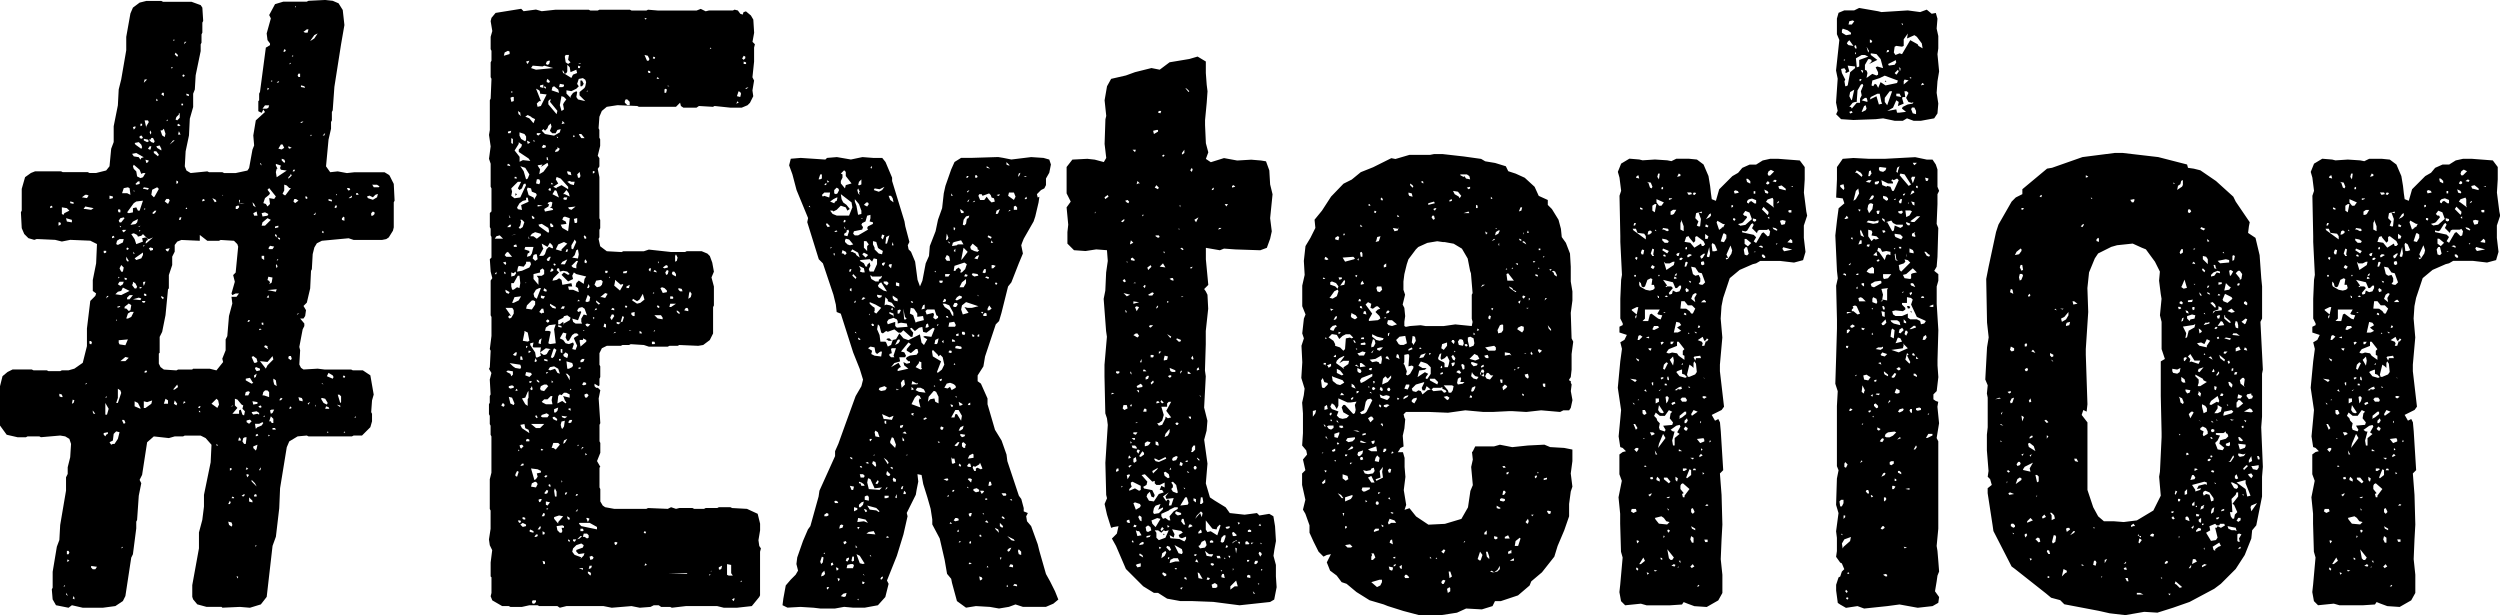 <svg xmlns="http://www.w3.org/2000/svg" width="206.351" height="50.773" data-name="コンポーネント 5 – 74" viewBox="0 0 206.351 50.773"><path d="M62.735 49.141v-3.6l.072-.276-.136-.2-.068-.476.136-.816v-.548l-.2-.816-.884-.408-1.224-.068-.144-.068h-.952l-.136.068h-.952l-.136.068h-.816l-.136-.068h-1.088l-.272.068-.408-.136-.272.136-1.632-.068-.136.068h-2.652l-.748-.136-.2-.136-.2-.34v-1.02l-.068-.136v-1.632l.068-.068-.272-.476.272-.68v-.816l-.068-.136v-1.36l.068-.136-.136-2.04.136-.68-.2-.2h-.144l-.136-.136v-.2l.34.2.068-.068v-.544l.068-.136v-.884l-.068-.136v-.952l.2-.408.408-.2h1.156l.136-.068h.544l.136-.068 1.088.068.408.136h1.564l.136-.068h.68l.136-.068 1.564.068.408-.068.544-.408.272-.544v-2.176l.068-.136v-1.564l-.2-.748.2-.476-.136-.748-.2-.544-.2-.2-.476-.2h-1.232l-.136.068h-1.156l-1.836-.2-.408.136h-1.7l-.136.068-1.224-.068-.544-.408-.136-.612.068-.136v-.612l.068-.136v-.68l-.068-.136v-3.4l-.136-.68.136-.2v-.68l-.136-.2.2-.816v-.544l-.068-.136v-.636l-.064-.14.068-.952.2-.476.408-.34.884-.136 1.632.068.136.068h3.06l.34-.34.068.272.2.136h1.088l.2-.136 1.156.068.136-.068 1.292.136h.952l.476-.2.2-.2.272-.544-.068-.476.136-.816-.136-.272.136-1.292v-1.16l.068-.272-.2-.2.136-.748-.068-1.088-.2-.34-.408-.34-.2.068-.068.2-.2-.068-.2-.272-.272-.068-.136.068h-1.976l-.272.068-.408-.2-.34.136h-3.192l-.816-.068-.136.068h-1.228l-.136-.068h-2.516l-.136.068h-.612l-.136-.068h-2.72l-1.156.124-.476-.136-1.02.136-.2-.2-2.112.34-.34.408-.068.272.136.816-.136.476v1.02l.068.136v.816l-.068.136v1.224l.068.136-.068 1.632-.068.136v2.452l-.068.408.136.952-.136 1.02.136.408v1.9l.068.136v1.9l-.136.136v1.156l.068.136v.544l.068.136v1.7l-.136.136.068 1.02.136.544-.136.2v2.868l.068.136v1.564l-.136 1.088.068.136-.068 1.36-.068.136.2.34-.136.544.068 1.224-.068.136v.544l-.068.136v.816l.068.136v.68l.068.136v.748l.068.136v2.992l-.136.544v2.448l.068.136v1.5l-.136.884.068.476.2.408-.128 1.016v1.156l.068.068v1.292l-.068.272.136.34.816.472h.544l.136.068h.952l.612-.136h.68l.132.068h1.5l.2.136.548-.136h3.06l.68.136 1.632-.136.68.136.884-.068.272-.136h.408l.2.136h.748l.136.068 1.16-.136h2.584l.544.136h1.088l1.224-.136.612-.748ZM40.839 22.625l.136-.2v.2Zm0-2.924.136-.2.272-.076.272.272Zm.544 13.8.068-.2h.136l.068.136-.068.136Zm.136-11.832.2-.068.068.136-.068.136Zm.068.748.136.068v.136h-.068Zm0-17.816.068-.272.272-.136.136.068v.2Zm.068 16.456.136-.2.136-.068.34.408h-.476Zm.068 4.352h.544l.068.068.068.136v.272l-.2.34-.136.068-.136-.136.132-.132.136.068Zm0-1.36v-.136l.34.2-.068.136-.2-.068Zm.068 6.6.136-.068.408.068v.272l-.136.136-.068-.2-.272-.136Zm.068-11.9.2-.2h.136l-.068.2Zm0-5.1.068-.136.136.068.068.136Zm.068-2.652v-.136l.272-.068-.068.2Zm.068 21.76.272.068.2.476-.068.136-.272-.136Zm0-.748v-.136l.272-.068.136.068v.136l-.272.068Zm0-14.28.068.136.068.068-.068.068Zm.068 12.24.884.136.068.2-.068.136-.408-.068-.2-.136Zm.068-21.9.136-.068h.14v.34l-.2.068Zm.068 15.572v-.272h.2l.34-.612h.136l.068.612-.068.408-.2-.068-.272.2h-.136Zm0-.816v-.34l.2.068.136-.136.068.136-.136.2Zm0-3.4.272-.068h.136Zm0-3.264.068-.34-.068-.272.544-.544h.272l-.272.544.136.136.2-.136.136-.34.136-.068.068.136-.476 1.02-.476.068Zm0-4.352v-.408l.136.068v.408Zm0-4.148v-.136l.136.068Zm.068 17.34.2-.476.544-.068-.2.34-.408.2Zm.068 4.284.2-.2h.136l-.068.272h-.132Zm.072-8.908v-.136l.2-.068.068.2Zm.068-5.644v-.136h.132l.068.136Zm0-2.312.34-.544v-.136l.272.2-.068.2-.2.2v.2l.816.544.136.2-.612-.068-.272.136v-.408Zm.068 26.86v-.136l.136-.272.136.068-.136.408Zm0-7 .068-.2.136.136Zm0-16.116.132-.14-.136-.068Zm.136 6.256.068-.34.068-.136.408.068.2-.272v-.136h.34l.068.2-.136.272-.612.272Zm0-5.3.2-.34.272-.2.272-.068v-.2h.136l.068.34-.612.272.068.408-.34-.068Zm.068 25.84h.2l.068.136-.136.068-.072-.076Zm0-5.712.06-.144.068.068Zm0-28.084.2.136v.136l.068.136-.208-.148Zm.06 9.648.136-.2.068-.34-.068-.136h.136l.2.2-.136.408-.2.136Zm.072 17.952.2-.068.136.136-.2.2-.068-.068Zm0-25.568v-.272l.408.136.136.2v.272l-.068.136-.34-.2Zm.068 32.1.2-.136.272.136v.128l-.272.068Zm0-4.828.136-.2h.136v.136Zm0-3.4.34-.068.068.34.272.136.068.272-.612-.408Zm0-5.372v-.272h.136l.068.272Zm0-15.98.408.136.34.544-.136.34-.136.068-.2-.68Zm.136 29.032.136-.068.136.068v.136h-.136Zm0-9.86.272-.068.2-.476.068-.068v.544l-.068.136v.544l-.2-.136Zm.068-4.76.136-.68v-.136l.272.136.136.68-.136.068Zm.136-7.548.068-.2h.68l-.136.544-.136.2-.272.068.068-.272.136-.068v-.136Zm.068 10.4.068-.272.408.068.068.136-.2.2Zm0-7.616.068-.068v.068Zm0-13.736.2-.136.272.136.068.068.272.136-.136.34-.34-.408Zm.068 26.796v-.136l.136-.068.136.068v.136Zm0-7.684v-.2l.136.068Zm0-3.264.068-.272.408-.408h.136l.136.068v.272l-.272.408Zm0-20.4.272-.068-.136.272-.068-.068Zm.068 10.54.068-.136.272.068.068.272.34.136.068.136-.2.34v.068l-.068-.2-.408-.2Zm0-4.012.272.136-.068.068-.136.068Zm.136 17.544v-.2h.068l.136.068Zm0-9.452v-.2l.068.2Zm.068 24.14.068-.136.272.136v.136l-.272-.068Zm0-12.24v-.136h.2l-.068.136Zm.068.476.068-.068.068-.136.068.272-.136.068Zm0-3.6v-.136l.272-.068-.068.34.068.068h.612l-.068.408.476-.34.408.068-.136.068-.2.34-.136.068h-.14l-.272-.2.068.272-.272.136h-.136l-.068-.408Zm0-8.976.136-.2.272-.136.476.136v.136l-.34.272-.272-.2Zm.068 20.668.068-.272.272-.136.136.068.068.136-.136.272Zm0-1.5.544.068.272.136v.136l-.34.068.068.272-.136.2-.132.08Zm0-3.672h1.088l-.34.34h-.34Zm0-29.376.136-.2.816.068.136-.068.748.2-1.428.136Zm.068 44.068.068-.136h.272v.136l-.132.14h-.14Zm0-31.756v-.136l.2.136v.136h-.132Zm.068 3.4.068-.272.136-.068h.136l.068.408-.2.136Zm.068 2.924.2-.34.272-.136h.14l-.34.884-.2-.136Zm0-1.224v-.404l.544-.136v-.2l.2-.136.136.136v.34l-.2.136h-.408l.136.2v.544Zm0-11.356v-.136l.136.136Zm.072 32.64.136-.2h.136v.136l-.136.068Zm0-14.488.068-.136v-.136l.136.2-.068.136Zm.068 4.556.068-.136.136.2-.072.08Zm.068-19.244.068-.34h.196l.068.136v.136l-.068.14Zm0-7.82.264.14.068.136v.136l.544.068-.476.952-.272.068-.064-.272.2-.2h.14Zm.064 24.144v-.136l.2.136v.136Zm0-20.336v-.136h.34l-.2.2Zm.068 32.576.2-.272.068.068-.068.2Zm0-26.656v-.136l.408.068Zm0-3.4.408-.068-.136.2.544-.34.068.2-.408.544-.34.2.068-.408-.136-.2Zm.068 27.608.136-.068h.136l-.068.2-.14.072Zm0-12.92.064-.272.2-.136-.068.34v.136Zm0-9.792.272-.068.544.34.068.272-.068.136-.752-.544Zm.064 7.208.2-.272h.136l.068.34h-.128l-.068.068Zm0-4.624.34-.612-.068-.136-.068-.272.476.272.2-.34.2.2.068.2-.068.068-.272-.136-.2.2-.136.408-.136.136Zm.068 10.948.068-.2.272-.136h.2l.136.136-.34.408-.272-.068Zm0-24.888v-.136l.272-.068v.272Zm.072 29.988v-.136l.2.068-.068.068Zm0-2.788.068-.136.408-.136.2.136-.136.2h-.404Zm0-9.792v-.2l.34.068-.136.2Zm.068 18.02.136-.272.136.068-.068.2Zm0-9.452.2-.2h.272l.272-.272h.136l-.064.336.068.34h-.544l-.272-.14Zm0-21.012.136-.2.2.068v.136l-.2.068Zm0-1.36.136-.136.136.136.2-.2.068-.2.2-.2.068.272-.136.34.2.2h.272l.148-.276.272-.068-.072.268-.476.272-.748-.136Zm.068 35.5.2.068v.2h-.132Zm0-2.176v-.272l.2.136-.068.136Zm.068-20.128.068-.2.2.136v.136h-.132Zm.068 16.724.2-.272.136.068-.068.2-.136.068Zm0-1.36.136-.136.136.068-.136.136Zm0-9.588v-.136l.272.068v.136Zm0-12.512.34-.2.068-.2h-.136l.068-.136.2-.068.136.068-.068.34-.136.068.2.068.068.136-.68.136Zm0-10v-.136l.136.068v.136Zm.068 20.06.068-.272.272-.2.544-.068-.136.408.136 1.156-.476.068-.136-.068.2-.952-.136-.068Zm.068 14.352v-.272l.34.068-.2.272Zm0-10.88.068-.068h.136l-.136.136Zm0-4.284.136-.136.136.068v.136l-.136.068Zm0-21.216.068-.2.136-.068h.136l-.068.272-.136.068Zm.068 36.788v-.136l.136.068Zm0-20.672.2-.2h.136l-.136.34h-.132Zm0-8.228v-.2h.068l.068.272Zm0-6.392v-.136l.068-.136.2.2-.068.136Zm.136 33.248.136-.068.068.2h-.136Zm0-9.52.136-.2.34-.068.34.2.136.408-.2-.068-.2-.34-.408.136Zm0-14.824.068-.136h.136v.2h-.068Zm0-7.072v-.272l.136-.136h.068l-.068.2.612.748-.068.272Zm.136 16.596v-.136l.476.272v.136l-.272-.068Zm0-2.788.136-.272.136.068v.136l-.136.068Zm0-3.876.068-.136.2.2v.136h-.2Zm.068 10.948.2-.612.068-.136.2.136-.2.544-.136.136Zm0-14.28.068-.136.136.136Zm.068 21.76.136-.408h.408l.136.136-.34.408-.2-.136Zm0-5.372v-.2l.136.136Zm0-24.14.068-.272.136-.068.34.272.068.272Zm.068 27 .136-.068.2.136.068.136-.068.068-.272-.136Zm0-11.288.068-.2.476-.476-.2-.2.064-.148h.136l.068.272.272-.068.34.068.2.2-.136.068-.34-.2-.2.2.544.544.408-.2-.068-.272.136-.272.2.136.816.2-.136.2-.068.408-.408-.272-.2.2-.064.284.2.136.068.34-.476-.2h-.34l-.068-.272h.34l-.068-.272-.748.136-.068-.408-.2-.136-.2.136Zm0-7.14.2-.34.136.068.2.544Zm.068 5.78.068-.068.136.068-.068.136Zm0-6.392.408-.272-.2-.34.068-.2.34.136.612.68v.2l-.544-.34-.408.2v.068Zm.068 27.4v-.136l.408-.136.34.068-.408.476v.136Zm0-2.312.068-.2.136.272v.408h-.132Zm0-6.46v-.272l.34-.136-.068.272-.136.136Zm.072-21.488.068-.2.132-.072v-.136l.2.136-.136.2Zm.068 8.024.2-.408.476-.2.272.136-.476.476v.136Zm.064 22.844.476-.068.136.068v.136h-.2l.068.272-.068.136h-.144l-.2-.2Zm0-32.164.136.068-.068.068Zm.068 22.036.068-.612.136-.136.136.068.2-.2h.2l.272.136v.272l-.544-.136.068.136.068.2.136.2-.068.068-.272-.2Zm.068-6.324v-.136l.272.068v.136Zm0-.2v-.34l.408-.2.068-.136.272-.072.272.2-.068.2-.476.272v.136l-.068-.272-.272.2Zm.068 2.992v-.14h.136v.136Zm0-22.576.068-.272.34.068v.136l-.136.068Zm.064 20.736.272-.476.272.068-.068.34.136.272h.136l.272-.476.2-.136h.2l.136.136-.34.2-.056.072.272.612-.136.34-.272-.068.136-.408-.068-.136-.34.136-.272-.068-.2-.272Zm0-19.244.136-.748.2.068.2.2-.2.272-.068.136.076.416-.2.136Zm.072 26.384.068-.272.272-.068-.068.476-.136.2-.068-.068Zm0-5.984v-.272h.136v.34Zm0-3.6.136-.2h.2l-.068.2Zm0-3.672.136-.2.408-.2-.2.408Zm0-3.264.476-.068-.068-.2-.272-.136.068-.2.136-.068.408.136-.136 1.076-.476-.272Zm.068 21.28v-.2l.068.136Zm0-5.508.476.068-.2.136-.2-.068Zm0-24.072.068-.136v-.136l.2.2Zm.068-4.42h.068l.136.272.136-.072.068-.136v-.544l.2.2.068.408.476-.2.068.272-.34.136-.136.272-.544-.34-.132-.068Zm.068 30.8.068-.272.272-.136-.2.34Zm0-7.344.2-.2.2.136v.136l-.068.2-.264-.128Zm0-12.852.068-.136h.272l-.068.2h-.136Zm0-.408.272-.34.2.272.068.272-.404-.2Zm.136 24.756.068-.136h.136l-.068.136-.068.068Zm0-36.108.068-.136h.272l-.068.408.2.2-.2.136-.2-.136Zm.068 26.18h.136l.2.2v.34l-.272-.476Zm0-10.064.068-.2h.136l-.068.2Zm.068 9.04.476.136.068.2-.068.136-.272.136h-.136Zm0-22.1v-.272l.408.068.408-.2.2-.2-.136-.2.136-.408.34-.068.2.136.068.2-.068.34-.068.136-.408.34v.272l.476.476-.604-.14-.136-.2.068-.408-.068-.068-.272.136-.2.272v.136Zm.068 35.02v-.136l.2.136v.136h-.132Zm0-27.744.2-.068.136.068h.272l-.068.272-.272-.068Zm0-.748v-.128l.272.068.068.272-.272-.068Zm.068 30.4v-.136l.136.068v.14Zm0-9.792.136-.2h.2l-.068.2-.132.064Zm0-1.088.068-.068h.136v.2Zm0-16.66.616-.068-.34.272-.2-.068Zm.136 15.1.068-.136.068.068Zm.136-10.268.408-.408h.136l-.136.34v.272l-.272-.068Zm0-1.428v-.272l.2-.34.068-.136.136.2-.272.612Zm.068 25.02.068-.272.272-.272.408-.136.2.136-.068.2-.544.2v.136l.2.2.476-.068-.068.2-.272.272.068-.136-.544-.2Zm0-19.244.476.136.272-.68-.068-.068-.2.068-.068-.136.136-.2.272-.068.2.136.2.544-.272-.068-.2.34v.272l.068.136h-.54l-.2-.136Zm0-5.032.2-.2.136-.408.136-.068.068.408-.068.34Zm.068 23.392v-.136h.272l-.136.2Zm0-33.388.068-.14.068.136-.068.068Zm.068 6.8.272-.068v.34l-.068.068h-.136Zm.14 24.14.2-.2-.068.2Zm0-1.292.068-.136h.132l-.068.136Zm.136 3.6.264-.268h.136l-.2.2Zm0-7.684.068-.136.068.068Zm0-11.968.136-.136.068.136Zm0-10.472.2-.2.068.34-.068.136h-.136Zm.068 15.98.2-.068v.136h-.136Zm0-24.752v-.2l.2.068-.068.136Zm0-.34.2-.068v.068Zm.068 41.616h.34v.136Zm0-3.672.068-.068h.816l.612.34v.2l-1.296-.268Zm0-32.164h.2l.272.34h-.272l-.136-.2Zm.068 17.136v-.136h.272v-.132l.272.136v.136l-.476.408Zm.06 15.644v-.2h.2l.068.136-.068.068Zm0-13.94v-.136l.136-.136h.2l-.068.2-.136.068Zm0-22.78h.136l.136-.2-.136-.272h-.136Zm.068 29.988.068-.2h.136Zm.068-5.372.136-.2.2.068v.136l-.2.068Zm.068 12.58.068-.272h.272l.136.136v.2l-.136.068-.2-.136Zm0-17 .068-.068.068.068Zm.068-7.82.068-.068.136.136v.136h-.136Zm.068 13.192v-.136l.2-.068.136.136-.136.2h-.136Zm0-11.016v-.136l.068-.136.136.2-.068.136Zm.068 15.912v-.2l.136.136Zm0-10.812.136-.068.272.068-.2.2-.136-.068Zm0-1.9.2-.544.2.2-.068.34-.2.068Zm.072 17.88h.136l.136.068-.136.272Zm0-35.156.136-.136v.068Zm.068 16.184.136-.34.068.2-.068.136Zm.068 23.528v-.136l.2.068.068.136-.068.136Zm.068-.34.068-.272h.2l-.068.2Zm.068-1.02.2-.068.136.136-.068.136-.2.068Zm.272-19.788.136.068-.068.136Zm0-11.832v-.2h.136v.136Zm.136 11.288.136-.2.068.136Zm0-2.108.136-.34.408-.068.136.136-.068.272-.136.136-.272.068Zm.136 1.428v-.136l.34.272-.136.068Zm.34-.408.408-.34.2.068-.2.34-.272-.068Zm.272 2.448.068-.272.136.068v.272Zm.136-4.488v-.136h.2v.136l-.136.068Zm.34.476v-.136l.068.068Zm.068 3.264.136-.272h.136l.068.136-.136.2-.068.136Zm.068-.68.136-.136.136.068v.136Zm.2 1.972.136-.136.068.068Zm.068 17.272.136-.068.136.068-.06.136-.136.068Zm0-21.216.068-.34v-.136l.476.408.136-.068.068.068-.272.476Zm.2 3.128v-.136l.34.068-.2.136Zm.34-.136.136-.476.136.068-.136.408Zm.2-4.012v-.136l.34-.068-.068.2Zm.136 2.788.068-.136.136.068-.068.136Zm0-16.864v-.136l.068-.136h.136l.2.2v.272h-.2Zm.136 15.3v-.136l.272-.136-.068.272Zm.2 3.536.068-.068h.136Zm.2-1.36v-.136l.272-.068v.34h-.136Zm.068-1.156.068-.136.34.2.2-.136.272-.476.136.476-.34.272-.272.068Zm.612 2.72v-.2l.136.068.068.136Zm.34 16.456.068-.136.136.068-.068.136Zm.068 2.72.068-.2.136.136Zm0-42.16.272.068.136.272-.068.136h-.136Zm0-3.06.2.068-.136.068Zm.272 4.42.068-.068.136.068v.132h-.136Zm.068 16.388.068-.136h.136l-.068.272Zm.272 6.12v-.2h.2l.068.136-.068.068Zm.068-4.148.068-.136.068.068Zm0-19.448.068-.136.136.068-.068.136Zm.068 22.576.068-.136.068.068Zm0-4.964.068-.136.136.068.068.136Zm.068 3.6h.544l.136.2v.136l-.408-.068Zm.2-.748.068-.068.136.068v.136h-.108Zm0-18.768v-.068l.068-.068.136.136Zm.096 15.236v-.2l.068.136Zm.2 2.04.136-.068.2.068.2.2v.136l-.34.068Zm.2-1.7.272-.2.136.068v.136l-.272.068Zm.136-14.416v-.272l.068-.068.136.068-.068.272Zm.068 14.824.136-.2.136.068-.068.272-.136.068Zm.2 24.888 1.564-.068.068.068Zm0-40.256v-.068l.136.068Zm.136 18.224.068-.272h.476l-.408.272Zm.068-.68v-.2h.2l.068.136-.068.068Zm.136-2.108.068-.136h.136l.136.2v.2l-.272-.136Zm.272-.952v-.476l.068-.136.136.272-.068.272Zm.136 4.148v-.136l.2.136.068.136h-.12Zm.136-1.836v-.136l.272.068.068.2h-.2Zm.476 1.7.136-.2h.136l.068.136v.136Zm.34-.952.068-.476.068-.136.136.2-.068.272Zm1.7 22.848.068-.136.068.068Zm.068-43.452.068-.136.068.068Zm.068 43.112.068-.068v.068Zm.68-.2v-.144l.272-.136-.068.272-.136.068Zm.68.476v-.884l.34.068v.68l.136.2h-.34Zm.408 2.04.2-.136v.136l-.068.136Zm.34-40.936.136-.2.068.136Zm.068-.612.136-.408.136.068.068.136-.068.272Zm.284 40.116.068-.136.068.068Zm.136-43.248.068-.068.068-.136.136.068v.136l-.136.136Zm.136.476v-.2l.2.068v.136Zm.128 2.044.068-.068.2-.068-.136.136Zm6.192 42.9h1.224l.748-.136.748.068h.952l1.088-.2.612-.68.272-1.088-.136-.272.816-2.04.544-1.768.34-1.5-.068-.272.748-1.5.068-.408.136-.68-.068-.612.34.068.136.748.34 1.088.272.952.136.884v.408l.612 1.156.408 1.768.2 1.156.34.408.068.34.408 1.5.748.544.82-.132 1.156.068.748.132.816-.136.544-.2.612.2h1.9l.616-.264.408-.34-.272-.68-.408-.816-.34-.612-.544-1.9-.136-.552-.544-1.5-.34-.4-.068-.408.136-.272-.34-.136v-.272l-.2-.748-.2-.272-.952-2.856-.068-.544-.408-1.156-.544-.884-.616-2.112v-.476l-.544-1.224-.272-.2v-.476l.476-.748.136-.816.884-2.652.272-.272.2-.68.544-2.176.272-.34.612-1.564.34-.816-.136-.68.068-.2.136-.34.816-1.428.136-.408.272-1.156.068-.476-.136.068-.068-.28.34-.34.272-.136.136-.272v-.544l.272-.476.136-.68-.136-.408-.476-.136-1.02-.068-1.632.2-.68-.136-.408-.068-2.176.068h-.884l-.544.34-.276.616-.476 1.36-.136.612-.136 1.224-.34.952-.2.952-.476 1.224-.068.816-.272.612-.272 1.428-.2.476-.2-.544-.2-1.5-.34-.816-.2-.2-.068-.34.136-.272-.34-1.292-.068-.408-1.02-3.332v-.272l-.544-1.292-.272-.34h-.748l-.884-.068-.952.2-1.156-.2-.816.068-.136.136-2.04-.136-.816.068-.136.544.272.748.34 1.292.952 2.312-.068.34.952 3.06.34.34.868 2.588.2.816.068.612.34.136 1.02 3.2.544 1.36.272.884-.136.544-.476.816-.812 2.232-.612 1.7-.272.612v.408l-1.292 2.86-.068.476-.68 2.444-.2.272-.408.952-.476 1.36-.068.544.136.544-.2.34-.408.408-.408.476-.2 1.088-.068.544.408.2 1.076-.06 1.088.068Zm-.952-33.18.068-.068.068.136Zm.816-2.244.136-.408h.136v.34l-.136.068Zm.136 31.552.136-.408.136.068-.064.412-.136.136Zm.068 1.224.068-.272.2-.2.068.272-.136.136Zm.068-31.484.2-.2h.476l-.068.408-.408-.136-.128.06Zm.136 29.58.068-.068.068.136Zm.068-3.06v-.136l.2-.136.136.068v.136l-.136.068Zm0-27.336.068-.136h.136l-.068.136Zm.136 3.264.068-.136.272.272-.2.068Zm.068 30.056v-.136h.2l-.136.2Zm0-33.728.2.136-.136.068Zm.272 5.644.068-.136.068.068Zm0-3.128h.2l.068.068.272-.136.34-.34.408.136.136.272.2-.136-.272-.34-.272-.2-.136-.272-.06-.412.884.68.068.408-.272.68h-1.02l-.34-.136Zm0-.748.272-.2.272-.136h.068l-.068.272-.136.068-.068.136Zm.068 30.056v-.2l.136-.068.068.2Zm.2-25.772h.136l-.068.2Zm.068 20.468.136-.068.136.068.068.136h-.272Zm0-22.3.2-.068.068.068-.136.068Zm0-3.128v-.272l.2-.2.136.068.068.136-.136.272-.128.06Zm.14 30.864.2.068v.136l-.136.068Zm.136.884.2.068-.068.136-.068.068Zm.136-4.08.068-.272.136-.068.136.068-.068.2Zm.136 5.576.2-.2.272-.068-.064.272-.136.068Zm0-34.068v-.2l.136-.272v-.272l-.136-.068.272-.272.136.136v.34l.476.612-.476.136-.068.272Zm.068 5.78.068-.272.272.136.068.136-.136.136-.132-.128Zm.14 23.808.2-.068.068.136-.068.068-.136.068Zm0-26.384.068-.2.136.068-.068.136Zm.068 1.088v-.136l.2-.136v-.136l.136-.068.068.136-.136.408Zm0-.612v-.136l.136.272Zm.068 1.156v-.136l.068-.136.272.068.34.408-.272.068-.2-.068Zm.064 26.312.068-.2.2-.068v.136l-.136.2Zm.068.612.068-.272.272-.068h.2l.068.136-.068.136v.068Zm.2-24.48.068-.2h.136l-.068.2Zm.068 17.68.34.068-.068.272h-.136Zm0-2.38.2.068v.136l-.136-.068Zm0-13.736v-.136l.136-.068v.272Zm.068-3.2.136-.2.476.272.136.408-.272-.2-.068-.136-.272-.136Zm.068 25.5.068-.34h.136v.34l-.136.068Zm.068-23.528.068-.136.272.272-.064.136Zm.068-3.468.068-.2.68-.136.068-.2-.136-.2.068-.136.272-.136.136-.476.272-.068v.272l-.068.272.272.068v.136l-.408.2-.068.136.068.136-.816.476h-.272Zm.072 22.92v-.34l.272.068v.136Zm0-17.272.136-.136v.136l-.068.068Zm.068 2.516.068-.068.068.136Zm0-10.812v-.2l.34.408.2.544v.272l-.272.068-.136-.748Zm.068 28.56v-.2l.136.2Zm.068.544.272.136.34.544.068.068-.136.068-.272-.068Zm.068 3.74.068-.068.068.136Zm0-5.984h.2l-.136.2Zm0-.408.068-.34.612.136.2.272-.332-.132Zm0-27.4.068-.136.136.272-.068.068.068.2-.136-.136Zm.068 12.308v-.136l.2.136-.068.068Zm0-12.716.068-.272.2-.2v.408l-.136.068Zm.068 26.584v-.2l.2-.2.2-.068-.068.272-.2.2Zm0-1.972v-.136l.2.068.2.136.068.136h-.272l-.068-.2Zm0-17.952.408.2.068.34h-.2l-.2-.068.068-.2Zm.068 17.2h.272l.136.136-.068.136h-.272Zm0-.68h.136l.068.136h-.136Zm0-16.932.068-.068.748-.068.2.2.136-.272.272.068v.408l-.272.612h-.34l-.068-.2.136-.272-.068-.272-.2.2v.136h-.136l-.136-.272Zm.136 3.2.136-.2.2.068-.2.136Zm0-6.664v-.068h.136Zm.068 30.124v-.2l.2.068-.068.136Zm0-27.2.136-.136.272.136.068.068-.2.2Zm.068 26.452v-.068l.136.136Zm.068-5.44.2.068.068.136-.136.068Zm0-21.556v-.544h.204l.2.272-.136.136v.408Zm0-3.536.2-.2h.136l.068.136-.136.2Zm.068 24.344v-.272l.136-.068h.136l.068.136v.276Zm.068-3.06.2-.068.068.136h-.136Zm.068 5.848.2-.136.408-.068.136.272Zm.068-2.316.748.2.272.272-.068.068-.2-.136-.544-.068Zm0-1.9.068-.34h.064l.136.068.34.748.612-.068-.2.2-.888-.064Zm.068-11.084.2-.136.34.068.068.408.136.136.272-.2h.136l-.068.408-.544-.068-.272-.136.068-.272Zm.068-2.788.068-.068v.14Zm.068 19.924.068-.068.068.136Zm0-9.52v-.132h.2l-.136.2Zm0-11.288v-.136l.476.2.476.272-.408.476-.2-.136.068-.068v-.272l-.2-.136Zm.068-2.244v-.136l.136.136h.68l.136-.068-.068.2-.2.136v.136h-.272l-.34-.2Zm0-8.976.068-.136.068.068-.068.136Zm.068 12.92.068-.068.136.068v.136h-.136Zm.068 11.492.068-.2.2.068.068.272-.068.136Zm.068-.68.136-.068v.068Zm0-17.408v-.272l.272.068.136.476.068.068.34.2-.068.272-.272-.06-.34-.34v-.136Zm.068-4.488.068-.136.408.068.408-.2-.2.272-.272.136Zm.068 19.992.068-.136.2.136.136.408-.34-.068Zm.068 4.216.2-.272.068.136-.068.136-.068.068Zm.136-12.716.068-.408.136.136.136.544.136.068.272-.2.136.068.544-.2.34.272h.2l.2-.2.612.544h.136l.068-.34-.272-.34.136-.068.272.272.34-.272.272-.068.068.408.272.068.544-.408.136.068-.272.68-.544-.068-.136.068.34.2-.272.476-.2-.2-.136-.68-.952.476-.404-.148-.34-.408-.272.476-.272.068-.136.408-.272.136-.136-.34-.068-.068h-.408l-.068-.544Zm0-2.72v-.132l.408.068-.068.136-.2.068Zm.068-.884.136-.2.136-.068.476.748-.272-.068-.408-.272Zm.068 8.568.068-.136.408-.136.2.136-.136.2-.34.068-.136-.068Zm.136 15.64.068-.136.136-.068v.136l-.136.136Zm.068-28.156.068-.272.2.068-.136.34Zm.068 14.552.612.272.34-.136-.136.34-.544-.068h-.136Zm0-12.308v-.136l.136-.068h.136l-.136.272Zm.136 15.912.272.2.136.2-.068.136Zm0-14.416v-.136h.272l.136.136-.136.2Zm.072 17.752v-.2h.34v.136l-.2.068Zm0-6.188v-.2h.136v.272Zm0-9.724.068-.68.2.2v.136l.34.136.272.408-.408-.2-.34-.068Zm.068 15.232.068-.2h.136Zm0-20.332.068-.544.264-.136-.2.68Zm.068 24.276.064-.136.136.068v.068Zm0-5.236.068-.272.272.272-.068.136h-.136Zm0-11.152.2.136h.272l-.2-.2h-.136Zm.064-1.428.136-.2.408-.136.272.136.068.136v.2l.272-.068.476.068.068.272-.884.068-.136-.136v-.34l-.612.2Zm.136-4.624.068-.136h.2l-.068.34Zm0-5.78h.2l.136.2.068.34-.272-.2Zm.064 13.192v-.136l.2-.068-.068-.34.068-.068h.34l-.2.612.068.136h-.268Zm0-3.468v-.136l.34.136v.272l-.064-.132Zm.068 12.716.136-.068.068.068v.136Zm0-2.04v-.136l.136-.34.136.068.2.544-.068.272Zm.068-6.256.272-.34.476-.136-.068-.34h.484l.068-.136-.136-.272-.272-.068.612-.748.2.136-.34.408v.136l.34.2.408-.34h.136l.068.272-.136.2-.544.068-.272.136-.068.136.2.2h.136v.136l-.272.068-.272-.136.068.272.34.272-.884.2v-.136l.136-.136.136-.068-.2-.34Zm0-4.76.068-.136h.068v.2Zm.068-5.3.068-.272.068.272Zm.068 19.312.068-.136.2.136v.2h-.2Zm0-14.96v-.2l.408.272v.2l-.272-.068Zm.2 16.456.136-.272v.34Zm0-12.58.2-.408.136-.068.068.136-.136.2Zm.068 3.6.136.068h.136l-.2.068Zm0-8.5v-.272l.272.068v.272Zm.136 2.312v-.272l.2-.068.068.068-.136.272Zm.2 9.384v-.136l.272-.068-.068.2-.136.068Zm.068 5.1.068-.2.136-.068-.068.272Zm0-8.772.136-.2.136-.068.068.408-.272.272Zm.136 4.76v-.272l.136.2v.136Zm0-.612.2-.136.068.068.068.136Zm.068 5.032.068-.272.136.136v.136Zm0-15.3.136.68.136.136-.068.068h-.136Zm.2 12.1.136-.068v.068Zm.34-11.7.068-.476.272.068.272.408v.272l.476-.068.068.34-.544.136-.136.068-.2-.612Zm.068-1.02h.136l.068.136h-.12Zm.068 9.384v-.136h.2l-.068.136.068.068Zm0-.884.272-.544.2-.2.2.068.136.272-.136-.068-.068.2.136.544Zm0-1.156v-.272l.2.2Zm0-.476.068-.272.34.2.136-.068-.068.136Zm.34.476.136-.2h.272l.272.136.136.272-.544-.068Zm0-1.9.272-.34v-.136l.2.068v.476l.068.068-.136.068Zm.476-4.76.136-.34.136-.068v.34Zm.136 9.044.2-.136.136.068-.2.136Zm.2-7.548.068-.272.136-.068.068.272-.136.068Zm0-1.36.136-.136h.612l.156.484.136.068v.136l-.2.136-.2-.136.068-.272-.068-.136-.544.136Zm.2 7.48.068-.408.408-.476h.068l.136.068.2.408v.544l-.272-.136-.068-.272-.34.068Zm.34-4.148.068-.136.408.408.068.136.136-.136.2.2.136.612-.2.408-.34.272-.068-.068.34-.884-.68-.408Zm.136 2.856.068-.068.068.136Zm.068-3.468.068-.34.272-.136-.068.34-.068.136Zm0-5.984.068-.068.068.136Zm.2 4.42.068-.068h.068l-.068.136Zm.068 9.588.2.068-.136.068Zm.136-5.1.2-.068v.136l-.136.068Zm0-8.024v-.136h.272v.136l-.136.068Zm.068 12.036.068-.136.2.068v.068l-.068.136h-.136Zm.136-7.14.136-.136v.272Zm.068-3.128h.2l.34.136.34.612v.272l-.104-.06-.2-.408-.408-.272Zm0-.136.136-.272.136.068v.136l-.136.068Zm.068 14.62.34-.068.068.136-.136.068Zm.068-7.548.2-.34.272-.068.2.068.136.068.136.136v.136l-.34.2-.136-.272-.2.136Zm.068-9.18v-.2h.408l-.136.2Zm0-1.5.136-.272.136.068.068.068.068.34h-.272Zm.068 4.76h.136l.068.136h-.136Zm0-6.256.068-.544.136.34-.068.136Zm.068 21.148.164-.128v.136Zm.068-21.08.2.136-.068.068Zm.068 9.18.068-.136h.16l.068.136-.136.068Zm0-2.108.068-.34.408-.068.136.272-.068.136Zm.096 16.26.068-.136.136.136Zm.068-9.86.2.068v.136h-.136Zm.064 4.352.068.136h.2l.068.34-.136.068h-.136Zm0-3.264.34-.612h.272l.272.476-.068.408-.34-.544h-.136l-.068.272Zm0-18.292v-.2l.136.2Zm.068 24.412.068-.136h.136l-.068.136Zm0-12.376v-.2l.2.068.068.136Zm0-7.888.068-.272.136-.068.544-.136.2.34h-.476l-.068.068Zm.068 4.964.136-.272h.2l.068.136-.136.2h-.136Zm.068 17.68.136-.2h.136l.136.068v.136l-.268.068Zm0-12.852.068-.136.068.136Zm0-7.752.068-.408.816-.272.2.136-.136.408-.272.272h-.136l.068-.2-.2-.2-.2.136-.068.136Zm0-1.632.136-.2v.272Zm0-1.768v-.2l.136.068-.068.2Zm.068 17.816.272-.272h.136l-.136.272-.136.068Zm.068-4.012.068-.068.068.136Zm0-4.012v-.136l.136-.068.34.068.068.136-.136.068Zm0-4.012.136-.2.2-.136.2.068v.136l-.408.2Zm.068 2.992v-.136l.2-.068v.2Zm.072 16.116.136-.136v.2h-.068Zm.136.952.068-.136.136.068Zm0-6.392.068-.136.136.136-.068.136Zm0-2.856.136-.272.272-.136-.068.272-.2.136Zm0-2.38.34.2-.068.068-.2.068Zm.068-9.452.2-.408.34-.272v.34l-.2.34Zm.068 12.24v-.136l.408.068-.068.136-.2.068Zm0-18.564v-.136l.272.2v.136h-.2Zm.068 8.16.068-.34.34-.272 1.02.34-.544.136h-.34l-.272-.068.34.476-.476.136Zm0-4.08.2-1.02.34.34-.408.544Zm.068 15.368v-.272l.136-.068.2.2-.068.136v.136h-.136Zm0-9.248v-.2h.2l.068.136-.068.136Zm.068-9.044.068-.408.2-.272.272-.068-.068.2-.136.068-.068.408-.136.136Zm.136 4.284v-.068l.068-.136.2.068-.06.136Zm.136-8.16.072-.14h.136l-.068.136Zm.072 25.568.068-.068.068.136Zm0-1.768.136-.2h.136l.068.272h-.2Zm0-21.828.2-.2-.068.2Zm0-.816.068-.068.136-.068-.136.2Zm.068 23.732.068-.068h.136l.136.068-.068.272Zm0-1.7.136-.272.272-.136.068.068v.272Zm0-4.42.068-.136.136-.068v.2Zm.068 13.124.064-.132.2.068-.136.068Zm0-4.148.136-.068h.128l-.068.272h-.132Zm.064 2.448v-.132l.136-.068v.2Zm.068-24.48.2-.272.408.34v.136l.136.068-.136.136-.272-.068-.272-.136Zm.132 7.208.2.068v.136h-.136Zm0-4.9.068-.136.408.068.068.136-.34.068Zm.068 15.912.068-.136.136.068.34-.2.068-.136.2.476-.136.068-.272-.136-.136.068v.2h-.136Zm0-21.9.136-.136.068.068Zm.068 23.8v-.136l.272-.068.2.136v.136l-.272.068Zm.072-19.172.2-.2.2-.068-.136.34Zm.068-6.664v-.2h.136l.068.136-.068.068Zm.2 13.124v-.136l.136-.068v.2Zm0-3.4v-.06l.136.136Zm.068-8.228.072-.132h.2l.068.136.544-.2.136.136.068.2.2.068.068.272-.272.068-.2-.2-.2-.272-.2.272h-.34Zm.068 31.416.2.068.068.136-.068.068-.136.068Zm0-3.332.068-.136.136.136-.068.068Zm.068-3.74h.272l.068.068-.2.2Zm.068-14.756h.2l-.068.136Zm.136 16.66.068-.068.068.136Zm0-19.924.136-.272h.136v.272l-.136.068Zm.068 3.6v-.136l.136-.136.136.068v.2Zm.136 17 .136-.136.076.08.068.136Zm0-1.836.068-.136.144.076-.068.068Zm0-18.36.136-.068.2.068-.06.14Zm.14 23.94.072-.132.068.136Zm0-32.98v-.136l.2.136.068.068Zm.072 11.768v-.136l.136-.272.2.272-.2.136Zm0-6.052.068-.136.272.136-.068.136Zm.068 20.536.068-.34h.136l.068.272-.136.068Zm.2-20.06.068-.2.068.136.068.068Zm.068 2.108v-.272h.136l.2.068-.2.2Zm.272 21.42.272.136.068.272-.272-.272Zm0-20.128.068-.136.136.068-.068.136Zm.068-5.78.068-.272.272-.136-.136.34-.068.068Zm.068-1.564.272-.068-.068.136h-.068Zm.272 29.92h.136l-.068.2Zm0-2.584v-.272l.272.272-.068.136Zm.136-.748.068-.068.136.068.068.136h-.136Zm0-1.972h.34l.068.136-.068.068h-.2Zm.408 7.684.068-.136.068.2Zm0-34.816v-.2l.272.272h-.132Zm.068 31.824.136-.136.2-.068-.136.272-.136.068Zm0-1.156.544.272.068.136-.272-.068Zm.072-26.792.136-.136.068.068Zm0-1.292.068-.272h.408l.136.34-.136.272Zm.068 30.6.136-.2.2.068v.2Zm.068-5.508.136-.068.068.136Zm.264 7.072.136-.136.2.068v.136Zm.068-31.008v-.272l.136-.068.136.136v.2Zm.34 28.152.068-.136.2.2v.272l-.2-.068Zm0-30.872.068-.272.136-.068-.068.2Zm.476-.068h.136l.136.068h-.136Zm.068 1.9.136-.2.068.136-.068.068Zm10.748 23.26v.2l.136.136h.272l.408-.2v.408l-.272-.136-.136.34h.2l.136.2-.408.136-.408.612-.404-.06-.2-.34.068-.2.2-.2.136.408.2.068.068-.2-.2-.408-.68-.136-.068-.136.272-.156.068-.272-.476-.544.272-.068.612.612Zm-7.276-22.576.136 1.428-.068.612v.952l.544.544.952.068.884-.136.884.068.068.884-.136.952-.068 1.5-.136.68.2 2.652.068.476-.2 2.312v.952l.068 3.06.136.408.068.544-.2 3.128.068 2.652.068.272-.2.476.2.884.34 1.084.2-.068.408-.068-.136.612-.408.408.34.612.816 1.9 1.428 1.428.884.544h.34l.748.476 1.088.2h.952l1.768.068 2.172.28 2.52-.272.34-.2.2-1.02-.06-.888v-.952l-.2-.748.068-.476.136-.748-.076-1.228-.136-.816-.34-.2-.816.136-.2-.2-1.02.136-1.224-.136-.34-.476-.888-.544-.408-.272-.34-1.156.136-1.632-.272-1.972.2-.748.068-.816-.272-1.088.136-2.584-.068-.476.068-2.176v-1.088l.2-1.836-.06-1.156-.136-.272-.136-.2.34-.34-.2-2.108v-.952l1.156.2.34-.136.952.068 2.04.068.544-.2.272-.748.136-.612-.136-1.088.2-1.972-.2-.816-.068-1.156-.272-.748-.408-.068-.816-.068-1.156.068-1.088-.2-1.088.34-.408-.272.2-.544-.2-.748-.068-1.5v-.408l.136-1.428.068-.952-.068-.544-.072-.964v-.952l-.68-.408-.68.2-1.632.272-.816.612-.68-.136-1.36.34-.748.272-1.22.28-.34.612-.2 1.156.136 1.292-.068.272-.068 2.04.136 1.156-.2.34-.748-.2-.612-.068-1.236.064-.476.612v2.176l.34.68Zm2.312.476.068-.136v.136Zm.816-1.292.068-.068.2-.136.068.136-.272.2Zm.548 16.252.068-.136.2.068Zm.408 6.392v-.136l.068-.136h.136v.2Zm0-8.16v-.136h.272v.136l-.136.068Zm.408 9.452.068-.136.068.068Zm0-21.964.272-.2v.136l-.136.136Zm.136 15.436.068-.272h.272l.068.272-.272.136Zm0-10.54.132-.14.068.068.068.136-.136.068Zm.068 1.02.544.136-.272.136Zm.136 1.428h.068l.068.136-.068.068Zm0-9.044.2-.068.136.136-.068.136-.136-.068Zm.068 5.032h.136v.068Zm.068 21.488v-.136l.2-.068.068.272h-.136Zm0-3.876.2-.068.068.068-.2.34Zm.136-.748.136-.068h.136l-.2.2Zm0-.612v-.136l.068-.136.136.2Zm.068 2.652v-.136l.2-.2-.068-.2v-.144l.136-.068.68.34v.34l-.136.068-.34-.2Zm.068-4.08.136.068-.068.136Zm0-2.992.136-.068v.136l-.068.068Zm0-2.652.068-.136.068.272Zm0-10.608v-.068l.068-.272.2.2Zm.068 1.292v-.14l.136-.068.2.2-.068.068Zm.068 23.26.068-.136.068.068v.136Zm0-7.956h.272l.136.136v.136l-.34-.068Zm0-.612h.272v.136h-.136Zm.068-23.8h.272l-.068.2Zm.068 31.144.068-.2.2.068-.068.136Zm0-1.972.136-.068.408.136.068.136-.068.136-.34.2Zm0-3.4v-.272l.2-.136.068.34-.2.136Zm0-2.312v-.136h.34l-.136.2Zm0-8.16.2-.136h.136l.136.2-.136.136Zm0-2.584v-.2l.476.068Zm0-1.7.136-.068.068.068Zm.136 1.972.136-.068.2.068-.2.34Zm.064 21.28.136-.068.272-.068v.272l-.272.068Zm0-2.856.136.068h.136l.2.34-.34.068Zm0-8.84v-.068h.2Zm.068 2.312.068-.136h.068l.136.068-.136.272Zm0-5.032h.2v.2Zm0-.34.34-.2.136.136v.136l-.408.068Zm0-16.66.068-.272.2.2h-.132Zm.136 27.472.068-.136.136.068.068.068v.344l-.136-.068Zm.068 3.128.068-.136.068.068.136.068.068.2Zm0-.816.068-.136.2-.136.136.068-.068.136Zm0-7.344.272-.408.136.136v.136l-.272.2Zm.068-7.752.136-.272v.272Zm.2-12.036v-.136h.136Zm.068 16.116.068-.2.068-.068.136.068v.2Zm0-3.332v-.136h.136l.136.136Zm0-7 .136-.136.068.068-.068.2Zm.136 13.192v-.272l.2-.136.272.068-.068.136-.136.136Zm.068 6.664.2-.136.2.136.068.272-.272.136-.136-.068Zm0-12.172v-.2l.2-.136.068.068-.068.2Zm.072 13.052v-.136l.34-.068-.068.136Zm.068-22.3.272-.2.068.136-.272.272Zm.068 2.244.34-.2.136.068-.136.2h-.272Zm.068 2.652.068-.136h.272l-.2.2Zm.136 4.624.2-.2.068.136-.2.2Zm0-2.108v-.2h.2l.068.068-.068.136Zm.068 13.464.476-.2.272.068-.408.68-.268-.28Zm.068-4.08.476-.272-.072.132-.34.34Zm.068 3.4.068-.34.136-.2.408-.136-.2.476.408-.2v.136l-.34.34-.408.068Zm0-31.484.272-.068h.136v.136l-.34.2Zm.068 27.064h.136l.272.136.544-.272.068.136-.612.272-.272-.068Zm.068 5.912h.272l.272.2.2-.2.136.068.272-.068-.272.612-.544.2-.2-.2v-.408Zm0-28.288.136-.2.2.2-.068.136Zm.068 21.216v-.272l.2.068.068.272h-.136Zm0-17.2v-.072h.272l.068.136-.136.068Zm.068 13.8v-.136l.136-.068.136.136Zm0-7.82v-.136l.136-.136v.136Zm.064 9.448h.136l.272-.2.136-.476-.2-.68h.476v-.272l.136-.136h.2l-.408.748.408.544-.272.068-.2-.136v.136l-.272.544-.272.068Zm.068-25.636.068-.136h.2l-.068.2Zm.072 35.836.2.068-.136.136Zm0-15.912v-.2h.2Zm.068-7.208.272-.272.2.34Zm.068 21.692.136-.2.136.136-.2.2Zm0-10.54.068-.132.2.2-.136.068Zm.068 12.92.068-.408.272-.2.068.136-.136.272Zm0-3.468v-.2l.612-.272.068-.068.408-.2h.268v.136l-.34.2-.34.408.068.34h-.136l-.272-.2-.2.068Zm.068 4.76.068-.136.272.136v.136l-.136.068Zm0-34.544.136-.068.068.068-.136.136Zm.068 31.352.136-.068-.068-.068Zm0-3.2.476-.34-.272.34.068.2.612-.068-.2.612h-.2l.068-.34-.068-.136h-.144l-.068.136Zm0-20.2h.136v.136Zm.068 18.224.136-.068.272.2.068.272-.136.068-.272-.2Zm0-9.248v-.128l.068-.272.272.068-.068.272Zm.068 6.324.068-.272.34-.408v.272l-.136.272Zm.136 9.112.068-.136.2.068.136.272-.136.068Zm.068-1.836.2.068-.136.136Zm0-15.776.34.2-.068.136Zm0-2.584v-.136h.068l.068.068Zm.068 21.148v-.136h.136l-.068.136Zm0-15.1.136-.068h.136v.136l-.136.068Zm.136 15.436.068-.272.272-.136h.34l.136.272h-.34Zm0-2.312.34.2.068-.272-.2-.408.748.136.136.136-.34.2.068.2.2.068.34-.136v.2l-.136.2-.408-.2-.748-.068Zm0-5.372.068-.2.068.136Zm0-8.432.476.2v.136h-.272l-.136-.068Zm0-7.344.136-.068h.14l.068.2h-.136Zm.136 17.34.136-.136v-.196l-.136-.2.136-.068.272.272.136.612-.068.068-.34-.136Zm.068-2.448.068-.136.272-.136.136.068-.136.272-.272.068Zm.2 8.976h.2l-.068.136Zm0-1.9.612.34.068.272-.068.136-.272-.068Zm.072-2.576v-.136l.068-.068.408.136v.136l-.276.068Zm0-7.48.136-.068.136.068-.068.136h-.136Zm.068-6.936.068-.068.34.136-.068.136h-.136Zm.136-9.112h.136v.068Zm.136 19.516.068-.272.136.068.068.068-.068.2Zm0-21.42.068-.068v.2Zm.068 31.548.2-.068-.068.136-.068.068Zm0-6.8.408-.68h.136l.136.476-.068.136Zm0-10.88v-.136l.068-.136.068.068Zm0-10.336.136-.068.136.136-.068.068Zm.068 22.516.068-.2h.136l.068.272.068.2h-.136Zm0-18.564h.2l-.136.068Zm.068-11.7v-.136l.2-.272v.272Zm.136 27.472.136.068-.068.068Zm.068 7.548v-.136h.136l.068.2Zm.068-9.724.2-.068v.136h-.136Zm0-30.8.136.068.2.2-.068.068Zm.136 31.62.136.068.068.068h-.136Zm.068-8.024v-.2l.136.068.136.136Zm.068 12.712v-.14l.068-.136h.136l.136.136Zm0-9.18h.2v.2l-.136-.068Zm.136-12.24v-.068l.2-.068-.068.136Zm0-8.092.136-.2.068.136-.068.2Zm.068 23.256.068-.136v-.2l.136-.2h.136v.34l-.2.2Zm0-7.752.136-.2.072.268-.068.068Zm.208 11.768v-.2l.2.068v.272Zm0-2.72.068-.136h.132l.068.136-.068.136h-.136Zm.068 7.276v-.136h.2l-.068.136Zm0-27.744.34-.2-.2.408Zm.068 28.22.068-.136.068-.068.128.272Zm0-3.536.136-.272.34-.34.136.136-.068.34-.136-.34Zm.136-5.032h.068l.2.2h-.14Zm0-7.208v-.136l.136-.136.068.2Zm.068 16.66.136.068.272.476-.34-.068Zm.06-2.18.136-.068.136-.272.272-.136.068.136.068.272-.136.2-.408.068Zm0-1.02v-.136l.2-.2.068.136v.136Zm.068-11.424.136.068v.068Zm.068 8.976.068-.544h.136l.068.408-.136.136Zm.408 3.876.34.272h.34l-.068.136-.068.068-.408-.068Zm.068-1.768v-.748l.544.68.34.068.068-.2.2-.2.068.068-.272.816-.544-.34-.272.068Zm.068 4.148.068-.2.2.068-.068.136Zm.272-3.06v-.136l.136-.068.136.068v.136Zm.072 1.836v-.136h.2l.076.136-.136.068Zm.068 1.632.272-.136.2.136v.2l-.136.068h-.268Zm0-32.572.068-.136.136-.068-.068.2Zm.408 30.192h.272l.068.2h-.272Zm.136-26.928.068-.136h.2l-.068.068Zm.2 28.084.136.068-.068.068Zm0-2.312.068-.34.2-.2h.136v.136l-.136.408-.136.068Zm.068 2.924v-.136l.068-.136h.136l.068.34Zm.2-1.632.136.068-.068.068Zm.068-29.172h.272l-.136.2Zm.068 28.356.068-.2.136.068-.068.136Zm0-1.7.34-.068v.136l-.136.068h-.136Zm.2 2.38h.2l-.068.2-.052-.132Zm.2 2.788v-.272l.476-.476.136.476h-.252Zm.136-3.808.084-.132.272-.136.068.068h-.136Zm0-.884.136-.068.272.272-.136.068h-.2Zm0-28.492v-.136l.136-.068.136.136Zm.068 31.62v-.2l.068.068Zm.2-1.9.136.068-.068.408Zm.2-.476h.2l-.068.2-.068-.136Zm0-1.632.2.068-.136.136Zm.636 1.832v-.2l.136-.068.2.2-.068.068Zm.136 2.72v-.136l.136-.068.136.068v.2Zm0-1.292v-.136h.2l-.068.136Zm.068-2.448v-.136l.136-.068.136.068v.136Zm.272 1.02v-.136h.2Zm.136 3.876.2.2h-.132Zm.136-2.244v-.132l.072-.14h.2v.14l-.136.136Zm.272 1.568.136.068-.068.068Zm.068-2.448.068-.136.136.068.068.136-.136.2Zm0-2.312.132-.14.068.2Zm.132 1.424.136.068-.068.068Zm.068 2.312v-.136l.136.068Zm5.3-25.908.136.068.136.136-.136.068-.2-.068Zm-1.972 10 .272.884-.068.544-.136.612.068.884v1.632l-.068 1.02.34.408.068.34-.34.408.2.884-.272.272v.944l.272 1.224-.2.816.2.34.34.952v.612l.34.748.408.816.408.408.272-.136.34-.068-.34.68.272.68.544.408.408.544.408.136.816.68 1.088.68 1.156.34.34.136 1.292.408 1.292.34h1.836l1.292-.2.756-.344 1.3.072.88-.272.2-.408h.476l1.428-.476.956-.816.136-.34.884-.748 1.02-1.292.272-.884.548-1.292.4-1.156v-1.02l.136-1.02.136-.408-.136-1.088.136-1.02v-.952l-.68-.136-1.156-.068-.476-.2-1.36.068-1.292.136-1.02-.2-.476.136h-1.56l-.2.408-.068.068.068.612-.136.612.136 1.5-.2.476-.2 1.36-.544.952-1.36.408-1.36.068-1.02-.68-.544-.68-.408.136.136-.408-.2-1.224.136-1.088-.068-.816v-.748l-.136-.476h-.424l.136-.2.068-.136.272-.136-.068-.884.136-.612.068-.748-.068-.136-.068-.272.2-.2h1.836l1.632.068 1.428-.2 1.5.136h.748l1.36-.068h.272l1.156.068 1.224-.136 1.564.136.272-.136h.472l.136-.2.14-.64-.136-.748.068-.544-.068-.136v-.136l-.14-.068v-.068l.136-.2.068-.612v-1.292l.136-1.02-.136-.272-.068-2.108.136-1.02v-.748l-.136-.816v-1.224l-.064-1.088-.34-.884-.34-.476-.068-.68-.2-.748-.544-.884-.34-.34v-.408l-.748-.34-.34-.748-.816-.748-.748-.34-.612-.2-.2-.408-.884-.272-.816-.136-.34-.2-1.428-.2-1.768-.2h-.68l-.34.068h-1.7l-1.156.34-.34-.068-1.5.748-1.02.408-.748.612-.68.34-1.024 1.064-.752 1.16-.612.748.068.68-.408.816-.408.68-.136 1.224.068 1.156-.2.884v1.7l.272.68-.136.34-.136 1.224.136.408-.2.612.068 1.36Zm.952 3.2v-.476l.272-.068-.068.272Zm.68-2.992.136-.2.136.34.272.068v.136l-.272.272h-.136l-.068-.068Zm.072 8.424.272-.272v.272l-.2.136Zm0-2.38v-.068l.136-.068Zm.072-14.42.068-.136.136.136Zm.068 11.968.2.2h-.136Zm0-4.9v-.136h.2l-.068.272v-.136Zm.068 8.7.2.068-.136.136Zm0-4.964v-.272l.2-.136.068.34Zm.068 2.244.068-.068.136.272Zm0-8.092v-.136l.136.068Zm.136 7.208.136-.068h.408v.2l-.2.136-.2-.068Zm0-5.032.34-.136v.2l-.2.136-.068-.136Zm.136-2.312.272-.272.408.068.2.34.272-.256.272-.136h.34l.272.272-.136.068-.136-.068-.34.068-.068.884-.136.136-.272-.272-.408-.136v-.136l-.136-.272Zm.068 6.324.136-.136.068.136-.136.136Zm0-9.588.068-.068.34-.476.272-.136.068.136-.136.408-.34.2Zm.068 10.064h.136v.068l-.068.068Zm0-1.088.136-.272.2.136.2.34.136-.272v-.612l.748.34h.272l.476-.068-.136.272.068.408-.068.272-.136.068-.68-.748h-.136l-.136.2.136.408.476.272-.2.2-.34.068-.272-.068-.2-.2.136-.34-.544-.2Zm0-6.324v-.136l.2-.2.272-.068.068.136-.136.068-.136.272Zm0-1.768.272.068-.136.068-.068.068Zm0-1.972v-.2l.136-.068.34.136.2.272-.068.2-.2-.2Zm.136 13.668.272-.136v.2l-.2.068Zm0-6.12.136.068.748.272.136.2-.34.2-.272-.068-.34-.272Zm.136-1.632.2-.136v.2h-.136Zm0-2.992.136-.272.136-.068v.136l-.068.136Zm.068 11.56h.136l-.068.136Zm0-1.9v-.272l.408-.136v.136l-.136.34Zm.068-16.32v-.132l.2-.136.136.068-.068.272Zm.068 14.968h.14l.068.2Zm0-4.76.068-.2.2-.2.408-.2v.068l-.408.544.34-.2h.476l-.068.272-.408.272.068.136Zm.068 6.664.068-.136.136.136-.136.068Zm0-5.848v-.34l.272.136.272.34-.136.068Zm.072 9.928.272.136.2.272h-.136Zm.068-13.124v-.2l.2.068Zm0-4.692h.272v.132l-.2.068Zm.068 12.376v-.136h.264l.068.136-.136.068Zm.068-2.652.068-.136.068-.068.2.2Zm0-9.044.34-.476.068.136-.068.272Zm.2 18.768h.136l-.068.272Zm0-2.856v-.34l.408.136.068.272-.136.068-.068.068Zm0-18.224.884-.068.136.136-.068.068-.748.2Zm.068-1.836v-.136h.136l-.068.136Zm.136 25.568.408-.068.2.2-.136.068h-.272Zm0-1.36v-.2h.136v.136Zm0-2.244v-.34l.612-.2v.136l-.136.2Zm0-3.74v-.136h.2l-.068.136Zm.068-1.292.136-.2.612-.068v.136l-.2.2-.34.068Zm.136.816.34-.34.136.068-.068.136Zm.2 1.156v-.136h.2Zm.068-5.44.2-.136v.136l-.128.136Zm0-6.8.068-.272.068.068.272.136.136.2-.2.136-.272-.136Zm.068 5.848v-.272l.2.136.136.272Zm.136 3.6h.34l.2.136Zm0-7.48.136.068.068.2-.136-.068Zm.136 2.108.136-.068.2.2Zm0-7.412.2-.068-.068.2Zm.068 5.984.136.068-.068.068Zm.068 3.74v-.2h.2l-.068.136Zm.068 5.032.068-.2.408-.136-.068.272-.2.2h-.132Zm0-6.868v-.272l.272.136.068.136-.068.136h-.136Zm0-1.5h.136l.272-.136.272.068-.136.272h-.408Zm0-7.752.136-.068-.068.2Zm.076 3.476.068-.2.136.068v.136Zm.136 12.988.068-.136h.136l.068.2-.2.068Zm0-1.36.068-.136.476.2h-.28Zm0-2.448.34-.2.136-.68.136-.2.272-.068.136.136-.476.952-.136.136-.272.068Zm0-2.652.136-.2.884-.34v.2l-.612.408-.272.136h-.072Zm0-1.088v-.34h.136l.34.272Zm0-4.9v-.136h.136l.068.2Zm0-4.556.136-.068.068.136v.272h-.14Zm0-2.176.068-.136.136.2Zm.068 9.792v-.136l.34-.068.068.136-.068.068Zm0-.476.068-.136h.2v.136Zm0-4.488v-.136l.136-.2.136.272Zm.068 16.932.068-.2h.612v.136l-.408.2h-.144Zm.068-4.488v-.136l.272-.068v.136Zm.06 2.86.272.068.34-.068.068-.136.2-.068.068.272-.136.2-.408.068-.272-.068Zm0-12.92.068-.2h.136l.068.272Zm.2 15.572v-.2l.136.136Zm0-16.32.2-.2.272.136-.068.34.2.068.272-.2h.136l.2.2-.2.068-.2.2.34.34.068.2-.2.136-.748.068v-.136l.272-.476Zm.2 14.28.272-.136.272.544h-.272Zm0-2.312.136-.068.544-.2.068.408h-.476Zm0-2.584.2-.136h.136l.136.2-.272.272Zm0-2.652.136.068-.068.068Zm0-14.96.136-.068.068.136h-.124Zm.068 13.6.068-.136h.2l-.068.2Zm.068 1.9.068-.068.136.136Zm0-2.72.476-.068.476-.272.068.272-.068.408h-.136l-.068-.136-.2-.068-.34.068Zm.136 18.36.68-.2h.2v.2l-.136.272-.272.136Zm0-1.836v-.268l.068-.136-.068-.136h.2l.136.34-.2.2Zm0-9.792.272-.068v.136l-.068.136h-.136Zm0-7.344.2-.2-.136.272Zm0-.408v-.2l.136-.476.136.068.068.272-.136.272Zm.068 3.468v-.136l.136-.068.136.136-.136.136Zm0-4.352v-.2l.408.2.544.136-.068.136-.272.068-.272-.068Zm.068 3.672h.136v.136l-.068.068Zm.08 12.448v-.136l.136-.136h.276v.136Zm0-26.384.068-.136.136.068-.068.136Zm.068 20.536.068-.272.136-.2.2.2-.068.34Zm.068 3.468.068-.136h.136l.072.136-.068.136h-.136Zm0-1.972.408-.136-.068-.544.272-.34-.068.408.068.476-.544.272Zm0-19.584.068-.136.068-.272.272-.068-.136.408Zm.068 3.808.068-.136h.34l.068.272-.2.2-.2-.068Zm.068 5.1v-.136l.272-.068h.2l-.272.272Zm.068 11.9v-.136h.2l-.068.068Zm.068-7.276.068-.136.136.136-.068.136Zm.068-.952.272.136.272-.068.272.068v.136l-.2.2-.544-.2Zm0-.408.068-.2.136.068.068.2-.136.068Zm.068 2.856.136-.068.068.136v.136Zm0-18.564.068-.136.136.136-.068.136Zm.068 26.86.136.068.064.064-.136.068Zm.068-11.56.068-.476.2-.2.2.2.272-.272v.2l-.272.34Zm.068 5.576.068-.272h.2v.136l-.136.136Zm.068-3.74v-.136l.272-.068.2.068-.272.2Zm0-11.492v-.2l.2-.136v.272Zm.068 4.216v-.136l.136.068Zm.068 3.264.068-.136h.136l.136.272Zm.068-3.672v-.136l.136-.136.136.068-.068.136Zm.068 6.256.068-.136h.136l.068.136-.068.136h-.136Zm0-5.44.068-.272h.34l.408.34-.408.136-.272-.068Zm.068 16.456.136-.34.408.136.136.2h-.408l-.2.136Zm0-2.04.136-.068.068.2Zm0-2.312.136-.136.136.068-.068.272h-.136Zm0-11.084v-.2l.136-.068-.068.272Zm.068 19.04.34.068v.136l-.068.136-.2-.068Zm.068-1.972.068-.2.136-.068.068.408Zm.068-2.516h.136l.136.068-.136.068Zm.068-4.828.068-.2.136.136Zm.136 8.568.2-.068v.136h-.132Zm0-27.2.408.068.068-.136-.068.272-.272.068Zm.068 27.948v-.136l.2-.068-.068.136Zm.2-17.272.068-.272.136.068.076.34Zm0-1.428.28-.272.476-.068.136.612-.272.136h-.272l-.136-.068Zm.068 4.76.2.068-.128.136Zm0-14.96.068-.136.136.2Zm.2 28.9.2-.136v.34l-.136-.068Zm.272-21.624.2-.816-.136-.408v-.68l.076-.608.2-.816.136-.408.612-.816.2-.2.748-.34.816-.136.476.068h.136l.748.136.68.408.476.816.2 1.02.068.2.136 1.632-.068.136v1.972l.068.272-.068.34-1.36-.136-.952.136h-1.5l-.408-.068-.884.068-.34.068-.12-.072v-.34l.068-.476-.068-.68Zm.068 7.82v-.132l.136-.136.272-.068-.068.136Zm0-2.924.068-.136v-.612l.34-.068.068.136-.068.884.272-.068.136.068v.136l-.272.476-.2.136-.136-.068.068-.272-.2-.544Zm.072 17.544.068-.136h.136l.2.2-.068.068h-.272Zm0-15.5.136-.34h.272v.136l-.136.272Zm.34-3.128v-.136l.272-.136.068.136Zm0-12.92v-.136l.272.068.068.272-.272-.068Zm.136-.748v-.136l.2.136.068.136-.068.068Zm.136 17.884v-.14l.136-.136.272-.068v.136l-.2.34Zm0-1.088.34-.34.68-.2v.068l-.2.408.068.2h.2l.136-.34.34.272-.272.068-.408.34-.136-.272-.2-.068-.2.136-.272-.068Zm0-3.808.068-.544.2.068.068.34-.2.34-.068-.136Zm.476 2.856.136-.544.476-.068.136-.136h-.336l-.34-.2.2-.34.408.136.136.068.272.272v.544l-.272.408h-.136v-.14l.2-.272-.272-.136Zm.136-1.564.136-.272.408-.136-.2.34Zm0-.816.068-.068.136.068-.136.068Zm.136-13.736.136-.068.068.068v.136Zm.612 1.9v-.136l.476-.136.068.136Zm.068 12.376v-.136h.136v.068Zm.068 16.8v-.14l.136.136Zm0-14.688v-.136h.408l.272.272-.068.2Zm.136.748.136-.136h.62l.136-.068v.136l.272.136.068.136-.2.068-.2-.2-.68.068Zm0-14.212.068-.136h.136l.068.272-.136.068Zm.136-.68.136-.068h.136l-.136.2Zm.2 28.832.068-.068.068.136Zm.2-16.524.136-.34.136-.068-.068.408.068.136.272-.136.2-.2.2.408-.068.34-.068.2h-.272v-.34l-.068-.068-.408-.2Zm.2 1.36v-.136l.2-.068v.136Zm0-.544.068-.2.068.068v.136Zm.068 17.68.068-.136.136-.068.136.068-.136.272h-.136Zm0-2.516.2-.2.136.068-.136.272Zm0-16.8.068-.34.408-.136v.272l-.272.34Zm.2 4.012.272-.068.2.136-.068.136-.112.068Zm0-.952h.68l.136.068-.068.34-.136.2h-.2l-.068-.2Zm.272 16.8.2-.136.068.068v.272l-.2.136Zm.136-1.428h.136l.136.408-.2.136Zm.068-30.532v-.136l.2-.068v.136Zm.156 13.324.272-.068v.136l-.068.136-.136.068Zm0-.544.136-.136.2.272-.068.2-.136-.068Zm0-1.224.068-.136h.136l.068.136-.068.2Zm.136-12.444.408.068.272.34-.136.2-.068-.136-.34-.2Zm.068 13.328.068-.136.068.068Zm.2 1.632.136-.136h.136l.136.2-.136.068Zm.068.884.068-.34.2-.136.068.136-.068.272h.34l-.136.136-.408.068Zm.068-3.4.136-.2h.144l.136.068.068.272-.068.2-.34-.068Zm.2-13.736v-.068h.544l.2.136.068.272-.34-.068-.136-.2-.068.068Zm.068 15.64.136-.068.136.136v.272l-.136.068Zm.2 14.688.068-.136.068.068Zm0-27.2.408-.136.068.136Zm.068 10.88.068-.068h.136l.068.136-.136.068Zm.2-12.988.272-.068v.136l-.136.068Zm.084 12.644v-.272l.2-.068.272.136.068.408-.068.2-.34.136Zm.136 4.692.068-.2.136.068v.136Zm0-3.2.408-.408.272.136.136.272-.34.136Zm.136 2.652.068-.272.272-.136v.136l-.136.272-.136.068Zm0-1.224.068-.34.068.136.2.2.272.068-.136.2-.272-.068Zm0-1.02v-.136h.136l.408.136-.068.136-.272.068Zm.2-2.38v-.2l.136.136Zm.2-10.472v-.272l.136.068v.2Zm.068 10.132.068-.2.136.136Zm.068 18.836.2-.612.2.272-.136.408-.068.068Zm.2-15.3.136-.34h.136l.08.144-.136.272-.068.068-.068-.068v-.2l.2.068.068.272h-.136l-.06-.072h-.068Zm.068-.612.2-.136.068.136-.136.068-.068.068Zm0-6.528.136-.2h.2Zm.284 20.408v-.136l.2-.2v.34Zm0-14.756.272-.068.068.136v.136h-.14l-.136-.068Zm.068 1.7.136-.272h.136l.2.2h.2l-.272.34-.272-.068Zm0-2.38.748-.136.136.136v.2l-.068.068h-.544Zm0-9.588.068.068.136.068-.136.136Zm.068 26.452h.136l.136.408v.2l-.2-.2Zm.2-19.244v-.136l.072-.132.136.068-.068.272Zm.136 20.876.136-.068.2.136h-.128Zm.068-21.692.2-.068-.068.2Zm0-9.044v-.2l.136.136Zm.068 3.468.2-.2.068.068Zm.2 27.336.272-.2.2-.34v.272l-.2.2Zm0-2.788v-.2l.272.068v.136l-.136.068Zm.076-25.024.068-.272.2-.136h.136l-.136.272Zm0-.544.136-.068v.068Zm.136 23.052v-.2l.34.2-.136.068Zm.068-14.688.2-.408.2-.068.068.068v.408l-.136.2-.272.068Zm.068-7.072.068-.136v.272Zm.136 21.152v-.14l.136-.068.272.068v.14l-.136.068Zm0-10h.2v.272h-.132Zm.2 9.52.068-.34h.14l.068.136-.136.2Zm0-2.38h.2l.068.136h-.2Zm0-6.528.2-.2.2.136-.068.136-.272.2Zm.2 12.512v-.136l.272-.136.136.272Zm0-15.1v-.272l.408.068.136.2-.136-.068Zm.068-7.072.068-.136.068.068Zm.068 16.864v-.136l.2-.068-.068.2Zm0-16.524.136-.068.476.612h-.54Zm.136 23.052v-.136l.272-.136v.272h-.136l-.068.068Zm.068-22.032.272.136.068.136.272.136-.068.068-.476-.34Zm.076 22.648.2-.136.136-.068v.2Zm.136-24.072.068-.136.068.068Zm.2 8.364.068-.136.068.068Zm.068 14.484.068-.408.34-.272.068.068-.2.612Zm.068-23.324h.2v.136l-.136-.068Zm.136 8.636.068-.068h.136l-.136.136Zm0-3.2.068-.136.272-.136.2.068v.272l-.136.2Zm.068-2.244.068-.068.136-.068-.068.272Zm.068-5.236.2.068v.136l-.136-.068Zm0-2.244.136-.34h.136l-.068.272Zm.272 15.164v-.136l.136.068v.136Zm0-8.092.068-.136.2.068-.136.2Zm0-4.556.136-.068.136.136.068.136Zm.068-.68v-.136l.068.2Zm.068 9.86h.14l.068.068Zm.068 1.768.272-.068.068.272-.068.136-.2-.136Zm.072 12.176.2-.272.068.2-.068.2h-.068Zm.068-17.68h.2l-.136.068Zm.068-6.188v-.068l.068-.136.068.2Zm.136 5.576v-.2h.068v.136Zm.136 4.352.068-.136.068.136.068.068-.136.068Zm.068 13.328h.2l-.136.136Zm.136-20.876.068-.068.136.068-.136.068Zm.136 17.748.136-.136.068.136-.136.136Zm.068-16.592v-.132l.2.068v.136Zm.136 16.184.136.068-.068.068Zm.068-10 .068-.136.272.136-.2.2Zm0-6.732.068-.136.068.068Zm.068-1.564v-.136h.136v.136Zm.34 11.152v-.136h.2v.272h-.128Zm0-10.54.072-.132.068.068Zm.072 18.368v-.136l.272-.068v.136Zm.068-14.824.068-.2h.136Zm.2 17.408.068-.068.272.068-.068.2h-.14Zm.068-15.368.272.34v.136l-.2-.2Zm.136-4.624h.2l-.136.136Zm.2.2.136-.068.136.068.136.272v.136l-.2-.136-.068-.2Zm8.708 12.308-.068-.2-.2-.2.136-.272.34.272h.408l.34-.476.272.136-.136.136-.068.408.272.34-.068.2-.748.068.2.34-.068.136-.408-.136-.068-.2.068-.34Zm-3.264-2.72.272 1.836-.068.748-.136 1.428.136.884.2.068.272.272-.272.068-.272.2v1.632l.2.544-.272 1.36.136 1.36v.82l.068 2.312.136.476-.2 2.244-.068.612.136.748.34.34 1.296-.132.476.136h1.9l1.02-.068.136-.2.34.136.544.2 1.02.068.952-.544.34-.612v-1.5l-.136-1.292.068-1.632.068-1.224-.068-2.448-.136-1.768.272-.272-.2-3.2-.068-.748-.136-.272-.272.136-.272-.476.816-.408.2-.272-.34-2.924v-.544l.2-2.244-.136-1.564.068-1.02.136-.68.544-1.632.816-.68 1.088-.476.272-.068.34-.2h1.632l1.156.136.748-.2.2-.68-.136-1.156v-1.02l.272-.816-.068-.34-.2-1.564.068-1.088v-1.02l-.408-.544-1.768-.136h-.68l-.612.136-.544.34h-.532l-.612.272-.34.408-.476.272-1.088 1.088-.272.952-.34-.136-.068-.476-.068-.612-.136-.824-.408-.952-.544-.408-.68-.068h-1.02l-.408.2-.34-.068-1.02-.068-1.02.068-.272-.068-.816-.068-.68.408-.272.68.136.476.136 1.088-.136.408.068 3.332v.476l.136 2.72-.068.408-.068 1.564v1.632l.2.408v.136l-.272.136v.476l.612.2-.2.408-.34.2.136.544-.14 1.032Zm1.02-.748.476.068.068.068-.136.136Zm.064 10.948.068-.2h.34l.068.2-.272.136Zm.068-16.592v-.068l.408-.2h.136l-.136.612Zm.072 7.612.136.068v.136Zm0-14.348h.272l.136.34.544.068.136.2v.272l-1.02-.748Zm.068 16.116h.136l.2.34-.136.136Zm0-16.388.068-.2h.136l-.068.2Zm.068 18.5.136-.136h.2v.136l-.136.2Zm0-14.28v-.136h.136v.136Zm.068 3.332.068-.132h.068l-.068.272Zm0-4.828.068-.136.136.068-.068.2Zm.068 25.636.068-.14.136.136-.068.136Zm0-17.408.272.136-.068.136-.136-.136Zm0-14.892.068-.136.136-.068.068.272Zm.068 30.06v-.14l.2.068-.136.2Zm.068-11.7.068-.068.068.068Zm0-4.964.068-.34.136-.068.2.136-.272.272Zm.136 18.5.34-.544.136.272-.34.272Zm0-23.052v-.272l.136.136.068.272.136.068.136-.068.2-.544.272-.136.136.068-.068.476h.2l.068.272-.136.136-.272.068-.34-.068-.476-.272Zm.068-6.256v-.136l.2.068v.136Zm.068 3.6.068-.2.068-.068.136.068-.068.34h-.136Zm.136 13.26v-.272h.2l.136.272-.068.068-.136.068Zm0-7.616.2-.2v-.748h1.224l-.2.34.068.068.34.068-.136.34-.2-.068-.552-.412-.136.068-.136.544Zm.068 9.724v-.068l.136.068Zm.068 2.312.068-.136.136.136Zm0-6.324.136-.068.068.2-.136-.068Zm.136-4.352.2-.068h.072v.136Zm.072 19.38.2.068-.136.136Zm0-32.232.34.068.136.34-.068.136-.136-.068-.136-.408Zm.068 4.352.068-.272.136-.068.136.068v.136l-.2.136Zm.064 21.488.272-.136v.068l-.136.2Zm0-12.1h.268l-.068.2-.136-.068Zm.136 10.676.2-.068.068.136-.068.068h-.136Zm0-3.74h.272l.136.136-.272.136Zm.068-13.6.068-.136.068-.068.2.136-.136.2Zm0-1.156.136-.408.136.068-.068.408.068.136h-.136Zm.064 10.672.136-.068v.272h-.068Zm.068-4.42.136-.272h.34l.068.136-.408.2Zm0-9.792v-.408l.2-.136h.136l-.136.68Zm.136 29.648.272.068-.2.068Zm.068-4.284.544-.136.2.136.2.272.272.068-.2.2-.68-.068-.272-.34Zm0-5.576.2.34h-.136Zm0-18.156.068-.068.068.136Zm.068 14.28v-.408h.272v.272Zm.068 6.324v-.136l.068-.136.2.2v.2Zm0-22.916v-.272l.612.272-.2.272h-.2Zm.068 7.684.136.068v.136h-.068Zm0-9.792.068-.272h.136l-.068.476Zm.068 22.372.068-.34.34-.816.2.34Zm0-3.128.068-.408.408.612-.136.068-.2-.068Zm0-11.152h.136l-.068.136Zm.068 9.588v-.068l.2-.068Zm.136 13.872v-.136l.136.068v.136Zm0-14.96.136-.068.136.068-.2.136Zm0-2.924.136-.068.136.068-.2.2Zm.068-12.648v-.136l.136-.068v.2Zm.068 5.032.068-.136.34.136.136.068-.136.2Zm0-.816v-.136l.34.068.2.136-.068.136h-.272Zm0-.884.068-.136.408.068.068.136-.136.068-.272-.136Zm.068 25.432.068-.2.068.136Zm0-13.94.068-.34.2-.2.136.068-.272.544Zm0-4.624.136-.068.068.068Zm0-2.72.816.2.2.476h.136l.2-.2h.136v.2l-.136.272-.272.068-.272-.136-.068.272-.2.068-.068-.136.34-.408-.136-.136h-.34l-.068.068-.068-.068.136-.068Zm0-1.972.068-.136.136.068v.136Zm.068 18.428v-.136h.272l.272.34-.136.136Zm0-17.952.136.136h.34l.272-.136h.136l-.068.272-.612.408Zm.068 10.2v-.136h.136l.068.136Zm0-7.344.136-.068.136.068-.136.068Zm.068 8.3.136-.068.136.136-.068.272-.136.2Zm.068 8.3.272-.068v.068l-.136.068Zm0-11.968.2-.272.68-.272v-.34h.136l.476.612-.136.136v.34l.136.068v.34l-.476-.34-.136-.2-.408-.068-.2.068h-.136Zm.076 16.244.544.68-.136.2h-.136l-.136-.136Zm0-1.564.068-.068.136.068v.068l-.136.136Zm0-1.836.136.136-.068.068Zm0-10.608v-.2l.068-.068.068.2v.136Zm.136-14.824v-.136h.272l-.068.068Zm.068 13.192.272-.272.068.34-.068.408Zm.068 5.78.476-.34.272-.068.068.136-.272.476.2.136-.408.34v.612h-.136l-.068-.408.2-.748h-.136Zm0-7.072v-.2h.272l-.136.2Zm0-10.676v-.272l.2-.136h.272l-.2.34-.136.068Zm.068 28.968.2-.136.136.068-.068.136Zm0-13.4.068-.068.2-.068.068.136-.272.136Zm.2-5.848.2-.884.272.068.136.2-.34.2.34.272-.272.136Zm0-4.488.068-.136.2.136-.2.068Zm.068 9.248.272-.2.136-.068h.068l.068-.068v.068l.068.136-.136.068h-.136l-.068-.068-.068.136Zm0-9.452.068-.136.136-.068-.068.2Zm.068 16.864v-.272l.2.136-.068.272Zm.068-8.908.068-.068.34-.136h.068v.34l.2.068.2.2-.136.068-.476-.136Zm0-9.724.068-.068.2-.068-.068.272h-.136Zm.068 25.84.136-.068v.068Zm0-32.232.136-.272.136.068v.136Zm.136 31.688h.136v.2Zm0-9.044v-.136h.068l.2.136Zm0-2.652.068-.068v-.2l.408-.34h.136v.2l-.34.272Zm.068-13.124v-.136l.136-.068.136.068-.136.136Zm.068 18.9v-.272l.068-.136.136-.068.544.476-.408.544v.136h-.136l-.068-.272.136-.068Zm0-7.412.136-.136h.272l.136.2-.068.136h-.34Zm0-7.48.068-.612h.272l.272.34h.34l.272.272-.2.408h-.136l-.136-.2-.272-.2Zm0-6.528v-.544l.068-.136v-.136l.2.544v.408Zm.068 11.152.136-.136v.136Zm.136 8.772v-.2h.272l.068.068-.2.136Zm.068-3.468.136-.2.2.136-.068.2h-.136Zm0-9.452.068-.136.136.068v.148Zm.068 8.976v-.2l.2-.2.068.2-.136.2Zm0-12.92.068-.34.068-.068.136.068-.136.34Zm0-2.04.136-.408.2-.068.068.136.34.408.136-.136v-.34l.136-.068.544.408.136.272-.136.136h-.136l-.068-.2-.544.34-.34-.408Zm.068 3.944.068-.136.2.136v.136l-.2.068Zm0-3.332v-.136l.136-.068v.2Zm.068 18.836.272-.68.136.068v.408l-.34.272Zm.068-8.5.2-.816.2.136.136.136v-.408l.068-.136.136.2.068.68-.136.2-.476.2h-.124Zm0-9.792.136-.136h.136l.136.068-.34.2Zm0-5.236h.34l.068.136-.272.068Zm.068 11.7.068-.136.068.068Zm.068 4.42v-.136l.136.136Zm0-8.84.2.068-.068.136Zm.136 23.6.2-.2.136.2-.136.064-.068.068Zm0-2.244.068-.272.2.136v.408h-.136Zm0-6.732h.272v.068l-.068.068Zm.068 5.644.34.2v.136l-.272-.136Zm0-1.156v-.272l.136-.068.136.272v.068l-.136.136Zm0-8.092.2-.34.34.136-.476.34Zm0-9.52.136-.34.2-.136.136.068-.2.34.068.34Zm0-2.652.34.068.272.408.272.068.272.748-.2.2h-.136l-.2-.068.136-.2v-.272l-.136-.272-.272.068-.2-.136Zm.136 16.8.068-.136h.136l.068.136Zm0-22.78.068-.136h.136l.068.068-.136.136Zm.068 13.464.068-.068.476-.068.068.2h-.408l-.068.2Zm.068-2.108h.068l.136.068-.068.068Zm.068-9.384.068-.408.2-.068.2.544-.068.612h-.136l-.136-.068.136-.34Zm.136 30.4.136-.136.068.068-.068.068Zm0-12.172.544-.068.068.136v.136l-.34.136Zm.068-8.16.408-.272.136.34.136-.068.068-.136.136.068-.136.2-.068-.068-.136.408h-.2l.068-.2-.068-.136Zm0-1.02.068-.2.136.068-.068.136Zm.068-9.52.272-.068v.136Zm.068 20.2v-.136l.136-.136.136.136Zm.068-2.788v-.136l.068-.068v.136Zm0-13.8.272-.2h.136l-.2.34-.136.068Zm.068 16.048v-.2l.136.136Zm0-12.24.136-.136.136-.068.136.136v.068Zm0-3.128v-.2l.2-.068.068.136v.136l-.136.068Zm.136 17.34v-.2l.136.136Zm0-6.324v-.136h.2l.136.068-.2.136Zm.068-1.7.068.068v.068Zm.068 13.4h.272v.2h-.2Zm.068-2.788.136-.136.136.068-.068.068Zm0-22.032v-.408l.272.2-.068.2Zm0-1.02.068-.2.068.068.136.068-.068.136Zm.068-.612.272-.408.136-.068v.2l-.136.136Zm.068 3.06.2-.748.068.544-.068.272h-.136Zm.2 15.368.068-.2.068.136Zm.2-16.32.068-.136.2.136.2.476-.2.068h-.2Zm.408-1.836.068-.136.476.272h.136l-.136.272h-.068v-.068l-.068.136-.2.136Zm.34 1.564.2-.612.068-.068.2.136v.272l-.2.34Zm.408 1.36h.2l-.136-.272.272-.612.068-.136.136.408-.068.272-.272.408-.136.068Zm.476-4.148v-.2h.136v.136Zm.136 1.02v-.136h.136l.068.068-.068.136Zm.068-2.38.136-.068.2.068.068.136-.34.068Zm.34 2.72.272-.068.136-.068.34-.408-.068-.136h-.136l-.136-.136.2-.272.34.136.2.544-.544.476-.408.068Zm.34.68v-.136l.272.068.136-.068.34-.544.136-.068.068.136-.136.272.408.408.068-.2.136-.068h.612l.136-.068.136.2-.068.34-.136.068-.34-.34-.136.068-.476.816-.2-.136.2-.34-.2-.2Zm.136 1.428.136-.2h.136l.136.544-.136.136-.2-.068Zm.068-.476v-.408h.136l.408.34-.272.272Zm.136-5.372h.136l.2.2v.2l-.272-.136Zm.068 1.972v-.136l.136-.136.272-.068.34.136v.272h-.132l-.272-.2-.136.068-.068.136Zm.476 1.5v-.2l.272.068v.136l-.136.068Zm.068 2.584.136-.068v.068Zm0-4.828v-.2h.136v.2Zm.408 4.352.2-.068.136.068v.136Zm.272.816v-.136h.136l.136.136v.136h-.136Zm0-3.876.136-.2.408.408v.136l-.068.136Zm.2-1.632.272.136.068.136-.068.068-.2-.068Zm.136 1.02.136-.2.408-.136.068.136v.544l.068.136-.544-.408Zm0-1.5.068-.136.068-.068.136.068v.136l-.136.068Zm.136 2.788.136-.068v.2Zm0-3.6.068-.2.2-.136.272.136-.34.34h-.136Zm.408 4.42.272.068.136.136-.068.068-.272-.136Zm0-3.808.2-.136.136.068-.068.136Zm.272 5.168.136-.068-.068.136Zm.068-3.332.136-.2.068.068-.068.068Zm.136-1.428.272-.068.34.272v.136l-.544-.136Zm.136 2.856.2-.068.272.068-.068.272-.272.068-.068-.136Zm.2 2.312.068-.136.748.2-.68.136Zm.408-.544.272-.272.136.136v.2Zm.068-2.584.068-.068h.2v.2h-.2Zm.2-2.04h.2v.068Zm6.072 34.856 1.9-.2 1.02-.136 1.5.272 1.224-.136.476-.272.068-.476-.34-.476.136-.816.068-.476.136-.34-.068-.884-.068-.816-.068-.408.136-1.428v-7.208l-.136-.272.2-1.224-.136-1.36.068-.408-.2-.068-.2-.136v-.408l.272-.272.136-1.156-.068-.952v-.476l.068-2.448-.136-2.176v-1.428l.136-.476v-.54l-.34-.272.2-.34.068-.816.068-2.38-.136-.34.068-1.632v-.82l.136-.272-.136-.34v-1.428l-.136-.408-.272-.408h-.476l-.952-.2-2.516.136h-1.292l-1.292-.068-.884.068-.476.68v1.02l-.068 1.5.544.068.136.408-.476.408-.136 1.02-.136 1.224.136 2.924.068.612-.136.612.068 2.788v.748l-.068 2.38-.068 2.176.2.612-.068 1.224v4.964l.136.34-.136.68-.068 2.176.2.68-.2 1.5.068.544v1.088l-.068.476.34.476.136.068.2.476-.2.2-.136.408-.136.068-.2.612v.476l.136 1.02.2.136.476.272.952-.144Zm-2.312-40.8.408.408 1.02.068 1.836-.068.612-.068.952.2h.68l.34-.2.544.2h.612l1.088-.2.272-.408.068-.816-.136-.884.068-.952.136-.816-.136-1.424.068-.476v-1.02l-.136-.612.068-.816-.136-.476-.34.068-.408-.34-.544.2-1.02-.136-2.176.136-.276-.068-1.564-.272-.408.2h-.816l-.476.2-.136.476v1.292l.2.476-.272 2.516.136.68-.136 1.972.136.68Zm.272 31.96.136-.136h.2v.276l-.136.272h-.136Zm.068-25.976v-.136l.272-.068.068.34-.068.136Zm.068 28.7.068-.068.068.136Zm0-38.42.272-.068.136.2-.068.136.068.068.272-.136-.136-.476.612.068v.136l-.408.34-.2 1.088-.136.068h-.068l-.068-.408.068-.136-.276-.544Zm.068 39.168.2-.34.544-.2-.068.34-.544.476-.068.136Zm0-42.16v-.2l.068-.136.408.136.272.2v.136l-.408.068Zm.068 19.928.136-.068.136.068v.136Zm.068 20.2v-.28h.136v.136Zm0-37.876.136-.068-.068.136Zm.068 33.592v-.272l.068-.136.2.2-.136.272Zm0-20.468.2-.272.136.2-.2.068Zm.068 30.736.068-.136.136.136-.068.136Zm.068.612.068-.136.136.068-.068.136Zm0-20.74v-.136h.2l-.068.2Zm.068 18.624.136-.068.068.068-.068.068Zm0-19.788v-.272l.136-.068.136.068-.136.2Zm0-1.632v-.136h.408Zm0-22.3.068-.136.136-.136.34.476-.408-.068Zm.136 18.292.2-.2-.068.2Zm0-19.856.068-.272.272-.068.136.068-.2.272Zm.068 31.892v-.068l.068-.136.2.068-.136.136Zm0-24.684.2-.068.068.136-.2.068Zm0-.408.272-.34.2-.068h.136l.068-.952.272-.476.136-.068.068.136-.2.476.068.34-.136.272v.34h-.272l-.408.476-.068-.136Zm0-.884.068-.34.34-.2-.2.884-.068-.068Zm.068 18.972.2-.136.2.136-.2.136h-.136Zm.068-7.208.068-.136.068.068v.136Zm.068 5.984v-.136l.136-.136-.068-.136.2-.068.136.068.272.612-.2.068-.34-.272Zm.136-9.112.2-.816.2-.2.068.408-.272.476Zm.068-12.784.136-.068.068.272h-.136Zm.068 27.2.136-.068-.068.136Zm0-16.728.136-.2.34.2.136.2-.068.136-.408-.34Zm0-9.792v-.144h.068v.136Zm.068 19.312.136-.136v.2Zm0-1.156.2-.068v.136h-.136Zm0-17.816.476-.272h.272l.272.136-.748.272v.544l-.2.068Zm.2 19.788.2-.068.136.068.272.272h-.544Zm0-4.42.136-.34h.136v.272Zm0-2.924.2.068-.136.136Zm.068-10.676.136-.068.068.068-.136.136Zm.068 31.62.136-.2.068.068-.068.068Zm0-19.108.068-.136.272.612-.272-.136Zm.068-13.328.2.068-.068.2Zm.068 29.24.136-.068-.068.136Zm0-2.652.068-.544.2.408-.068.136v.136Zm0-5.168v-.136l.272.068-.136.136Zm0-3.672v-.136h.2v.272Zm0-14.28.2-.476.136-.068.068.272-.068.136-.272.136Zm0-.952.272-.2h.136l.068.2v.136Zm.136 22.712.272-.068.2.136.136.068-.2.272-.34-.068Zm.136-25.228v-.408l.272-.476h.136l.136.068v.136l-.2.2.68-.34-.544-.408v-.136l.476.068.34.408.2.748-.476-.136-.136.068.2.408v.2l-.136.068-.34-.136-.476.34.076-.408-.068-.2Zm.068 34.816.068-.136h.136l.068.2-.068.136Zm0-25.568.2-.136h.272l-.136.2Zm.068 7.412.136-.2.34-.2.136.136v.408h-.34Zm0-2.108.068-.136h.2l-.068.2Zm0-1.972.136-.136.544.068.2-.068h.136l-.068.2-.408.068Zm0-14.484.2.34-.068.136Zm.068 13.4.068-.34.136-.136h.136l.136.068-.068.408-.272.34Zm.068 16.66.2-.068v.136l-.136.068Zm0-14.416v-.544l.272.068.068.136-.068.272.408.068.2.2-.272.068-.136-.068-.2.2Zm0-4.964.068-.408.136-.068.068.272-.068.068-.068.136Zm.068 1.972.2-.34.136-.068.068.136-.136.2Zm.068-8.3.068-.2.544-.272h.2l.136.68.068.136-.272.068-.2-.68Zm0-4.692v-.272l.2.136-.068.136Zm.068 37.4.068-.068.136.136-.136.068Zm0-8.3.2-.068-.068.2Zm0-9.18.34-.2.476-.068.068.068v.136l-.612.34-.2-.068Zm.068 4.148.068-.136.068.2Zm0-2.108.136-.068-.068.136Zm0-18.428.068-.408.612-.2.408-.2 1.088.408-.068.2-.952.2-.408-.272-.2.476-.136-.272-.136-.068-.136.2Zm.068 27.336.136-.068-.068.136Zm0-9.452v-.272l.068-.136.272.136.068.272-.068.136Zm.068-3.876.272-.272.068.34Zm.068 12.444v-.136l.136-.068.2.2v.136l-.136.068Zm0-2.108.2-.068v.136l-.136.068Zm.068-16.184v-.2l.34-.068v.136l-.136.136Zm.068 17.34.068-.068h.272l-.068.136Zm0-3.74.2-.136h.272l.136-.068v.136l-.2.136Zm.068-7.276.136-.136.136.068-.136.136Zm0-4.08.068-.068h.2l-.068.272h-.136Zm.068 18.02v-.2l.272.136-.136.136Zm0-14.756.068-.272.2.068.136.272.34-.068.34.068v.272l-.2-.068-.136.068-.136.408-.476-.68Zm.068 9.248.2-.068.068.2Zm.068-15.98v-.136l.068-.068.544.068-.068.2-.2.136-.272-.068Zm.068 22.44.136-.2.136-.068.068.136-.136.2Zm.068 7.208.136-.2h.136l.068.136-.2.136Zm0-14.348.136-.2.408.136-.2.2-.272-.068Zm0-4.42.2-.136h-.068l.068-.408-.136-.476.544-.068-.068.136v.884l-.34-.068-.068.136Zm.068 14.484.136-.272.136-.068.068.068-.068.136Zm0-12.648.34-.34.068.272-.2.2h-.136Zm0-1.02.272.068v.408l-.2-.068Zm0-10.812.544.272h.408v-.136l-.136-.068.068-.136.136.068.272-.136.136.136-.408.884h-.136l-.136-.34-.272-.068-.068.068-.34-.136Zm.068 10.4h.136l.068.136v.136h-.136Zm0-6.256h.2l.068.136-.2.068Zm0-.884v-.136l.2.136v.2Zm.068 29.308.2-.068.136.068v.136h-.136Zm0-24.548v-.264h.68l-.272.34-.34.068Zm0-6.528v-.2l.272.068.136.136v.136l-.136.068Zm.072 24.964v-.272h.136l.068.136-.136.2Zm0-10.54v-.136l.34.272v.136l-.272-.136Zm.068 5.236.068-.2.2-.136.544-.068.136.068-.272.272-.272.136h-.272Zm0-27.608v-.34l.408-.544h.2l-.408 1.156Zm0-1.7.136.068-.068-.136Zm.068 11.628.476-.136.136.2.272.136h.544v.136l-.2.136-.476-.2-.068.408-.136.068-.408-.748Zm.068-14.008.068-.2h.136v.136Zm.068 4.828.476-.272.272-.612.2.136-.068.34.476-.2-.136-.476.068-.068h.2l-.068-.476h.2l.136.136-.2.408.2.34.272.068.136-.068-.068.136-.408.068-.408.2-.068.136.34.272-.544.068h-.2l-.06-.272Zm.068 24.14.068-.2.068-.068.068.068Zm0-28.016.544-.272.068-.068.068.2-.136.2-.476.068Zm.136 33.048v-.2l.136-.068h.2v.2l-.2.136Zm.068-10.54.068-.544.068-.136.2.136-.068.68Zm0-1.36h.544l.2.136.068.272-.544-.136-.2-.136Zm.068 4.692.272-.34.136.068-.136.272-.136.068Zm0-2.244.952-.136.068-.272-.068-.136.408.408-.612.272-.136.068Zm.068 11.492v-.272h.136l.136.068-.136.2Zm0-14.688.272-.068.612.068.2-.136v-.136l-.272-.272v-.136h.408v-.48l.34.068.136.136-.136.408.476 1.02.612.272.136.068-.136.2-.272.068-.068-.272-.272-.136h-.544l-.2-.136v-.34l-.476.2h-.544l-.2-.136Zm.136-5.168.136-.068-.068.136Zm0-4.012.136-.136v.136Zm0-12.172.068-.476.136-.072.476.068.136-.068v-.544l.34-.476-.068.408.612-.272.2.136.408.544.068.408-.34-.2-.068-.136-.612-.34-.68 1.156-.2-.068-.34.136Zm.068 35.36v-.2l.136.068v.136Zm0-7.276.136-.34.272.136v.2l-.136.068h-.136Zm0-11.424.068-.068.068.476.136.136-.2-.068Zm0-1.564v-.136l.476.068.2.2-.136.2-.476-.2Zm0-13.4.272-.272.068.136-.136.2-.068.072Zm.068 22.3.068-.136.068-.2.068-.136.2.068.136.272Zm.068 2.112.2-.136.136.068v.136l-.136.068Zm0-16.252.068-.34.2-.136-.136.408v.136Zm0-6.256v-.2h.272l.136.272Zm.068 28.356.2-.2.136.068Zm.068 2.72v-.136h.136l.136.136v.136Zm0-5.032.136-.2.272-.068.068.068-.068.136-.272.136Zm0-16.524.34-.068.068.136-.136.136-.2-.068Zm.068 10 .068-.272.136-.068.068-.068.136.2-.272.272Zm0-5.576.408-.136.136-.136-.068-.2.272.068.2.2-.748.748-.136-.136Zm0-1.5h.2v.136h-.136Zm0-3.74.136-.2h.136l-.068.34h-.136Zm0-11.084.136.068v.2h-.068v-.136Zm.068 8.908.068-.136.34.068.476.748.068.068-.2.136Zm.136-12.512h.136v.136Zm.068 22.168.136-.068-.068.136Zm.068-1.428.272-.068.544-.476.34.34-.34.068-.136.068v.34l-.068.068-.476-.068Zm0-6.664.2-.068-.068.136-.068.068Zm.068 29.1.272.068-.2.068Zm0-18.5v-.272l.2.2v.136Zm0-19.652v-.272l.068-.136.34.068Zm.068 20.6.068-.272h.136l.068.136-.136.272Zm.068 12.784.34-.068v.136Zm0-10.676.136-.544.136.136-.136.068.272.544-.068.136Zm0-12.308h.408l.136.068-.2.34-.272.136Zm.068 3.536.068.2v.136Zm0-2.448v-.136l.34.136-.068.136h-.136Zm.068 6.8.068.2h.136l.068-.136-.136-.068Zm.068-8.5.068-.068v.136Zm.136 17.136.068-.136h.136v.272l-.068.068Zm0-6.732.34-.272h.136l.068.136-.408.136Zm0-2.992.2-.068v.136l-.136.136Zm0-3.332v-.34l.272.136.068.136v.136Zm0-14.416.136-.068v.136Zm.068 19.312.136.068-.068-.136Zm0-2.312.136-.068.136.068.136.272-.34-.136Zm0-5.168.544-.408h.272l-.476.476h-.2Zm0-2.176.136-.34h.136l.068.136Zm.068.544.272.068v.272l-.136-.068Zm0-1.9.068-.136h.272l-.2.544Zm0-5.712.068-.136h.2l.136.272v.272l-.272-.068Zm.068 20.2.136-.068.136.2h-.2Zm0-9.724v-.2l.272-.136-.068.136.068.136v.136Zm.068-6.052h.34l-.2.2-.068-.068Zm.068 23.664.2-.34.068.136-.136.2Zm0-6.12v-.136h.136l.136.136v.136Zm.2 2.856v-.136l.272-.068.136.068v.136l-.272.068Zm0-4.216v-.2l.2.2Zm0-14.144v-.136h.136v.2Zm.408 9.112.068-.136h.136l.068.136Zm0-17.544.068-.136.068-.068.136.136Zm.136 21.012.068-.272.2-.136.068.2-.136.2Zm.136-7.276h.136l.2.2.136.068-.068.136-.2-.068Zm.068-6.12.272.068v.068l-.068.136h-.136Zm.068 21.488.2-.34h.34v.136l-.408.2Zm.136-1.972.136-.068-.068.136Zm.136-8.908.34-.136v.2h-.2Zm14.212 22.44v-.136h.072Zm-9.584-16.384.2.476-.068.68.068.34v2.448l-.068.612v1.292l.136 1.7-.068.476.2.2.136.476-.34.272v.408l.408 2.652.068.476 1.5 2.924.272.2 2.584 2.04.408.34.748.2.34.34 2.856.544.884.2 1.292.152 1.564-.272 1.088.068 1.292-.408 1.36-.476 2.04-1.088.544-.408 1.224-1.224.748-1.156.544-1.36.068-.68.34-.408.476-2.38v-1.632l.068-.816-.136-3.264.068-.884v-3.536l.068-.34-.2-3.944.136-.272v-2.652l-.068-.68-.136-1.9-.34-1.428-.612-.408.068-.544.068-.34-1.156-1.7-.2-.408-1.428-1.292-1.292-.884-.544-.136-.476-.068-.076-.276-2.38-.612-2.92-.34h-.68l-2.652.34-2.516.884-.408.068-2.04 1.7v.408l-.544.272-.34.34-1.088 1.9-.2.612-.612 2.856-.2 1.02.068 3.6.136 1.224-.136.816Zm.816 1.632.34-.136.136.068Zm.408 3.4.136.068-.068.068Zm0-1.292.068-.068.2.136Zm.068-.952.136-.136-.068.2v.068Zm.476 5.78v-.136h.068Zm0-1.02.136-.068.136.136-.136.068Zm.068-6.528.272-.068v.136l-.136.068Zm.068 8.364.136-.068.34.136-.408.068Zm.136-7.548.136-.272.2-.068-.136.408-.136.068Zm0-4.284.068-.272.272.136v.2l-.2.068Zm0-4.76.068-.272.136.068.068.34Zm.068 19.308v-.136l.068-.068h.136l.136.136v.136l-.136.068Zm.136.544.136.068-.068.068Zm.2-22.916.136-.272.34-.272.068.068v.136l-.2.272Zm.068 18.9.136-.408.2-.136.136.068v.136Zm.068-1.632.136-.2h.136l.068.136-.068.136-.2.068Zm.2-15.436.068-.272h.2l.068.136-.136.34-.136.068Zm.068-.816.068-.2h.136l.068.408-.136.068Zm.136 15.436.2-.068-.136.2Zm0-3.2.136.068.068.068-.136.34Zm0-17v-.136h.2l-.068.136Zm.136 21.488v-.068l.136-.2.68-.34-.272.476.068.272Zm.136 5.44v-.136l.136-.068.068.136-.136.2Zm0-13.736.068-.068.136-.068.068.136-.068.136h-.136Zm0-1.9v-.2l.136-.068.068.136-.068.136Zm.2 14.552v-.124l.272-.272.2.2Zm.068-6.528.136-.068.34.272.136.408-.544-.34Zm0-12.24.136-.136.068.136-.136.136Zm.068 8.7.136-.2.068.272-.136.068Zm.068 12.988.2.068-.136.136Zm0-8.5.2-.068-.068.068-.068.136Zm0-1.36v-.136l.2-.136.068.136Zm.136-7.208.136-.136.068.068.136.2Zm.34 15.5.2-.136.136.068.068.272-.136.068Zm0-5.3h.136l.136.136v.408l-.136.068Zm.068 1.836.068-.2v.136Zm.272-24.82.136-.136.068.068-.068.136Zm.2 26.452.2-.2.136.2-.272.136Zm.2-7.956.136-.068.2.2-.136.068Zm.2 10.812.068-.136.136.068.068.272h-.136Zm0-9.316v-.272l.136.068Zm.068 11.492v-.136h.136v.136Zm.2-5.372h.136l.2.2.068.272-.272.136v-.392Zm0-12.988v-.2l.272.136v.136l-.136.068Zm.068.34.136.068.068.136Zm.096 15.044.136-.544h.136l.068.136-.068.408-.2.136Zm.2-19.176.068-.068.136.136Zm.476-.068h.272l-.068.068Zm.068.816.272-.136.34-.408v.272l-.2.34-.34.2Zm.068 21.284.136-.612.272.136v.136l-.136.068Zm.34-3.944.136-.068h.136l.068.136-.272.2Zm0-16.728v-.136l.068-.136.272-.068-.068.272Zm.34 17.272.272-.34h.136l-.068.136Zm.2-19.312h.136l.272.2-.34.068Zm.136 12.988h.2l.136.272-.272-.068Zm.544-19.176.2-.2.068.068-.136.2Zm.076 28.012v-.136l.2.136Zm0-12.444.136-.408.272.136.068-.612-.136-4.08v-.476l.2-3.06-.068-1.972.136-1.292.476-1.156.272-.408 1.088-.544.476-.136 1.292-.136.748.34.34.136.748 1.02.408.816-.068.748.136 1.088.068.408-.132 1.364.136.544v2.244l.272.816-.34.2v2.856l.068 3.06v.34l-.136 2.856-.068.408.136 1.564-.612 1.224-1.36.816-1.088.136-.816-.064h-.816l-.476-.408-.408-.748-.476-1.428v-5.576Zm.34-19.584v-.2l.136.068.068.068Zm.408 1.632.136.068-.068.068Zm.2 30.328.068-.34h.136l.068.136-.068.272Zm0-3.128.136.068-.068.068Zm.272-23.6v-.136l.136-.136.068.068v.272Zm.68 26.588v-.272l.2-.068Zm1.564.408.2-.068.068.2h-.2Zm0-.34.2-.2v.136Zm.136 1.156h.2l.068.272h-.136Zm.408-31.212.34-.068v.136l-.068.136h-.136Zm.068 27v-.136l.2-.136.136.2h-.136Zm.476 5.576v-.136h.272l.272.136Zm.068-4.9.068-.068.068.136h.136v.136Zm.068.612.068-.34.136.068.068.068-.2.272Zm.952-.544.068-.136.136-.068.136.068-.068.2Zm.884 3.4.136.068-.068.068Zm.34-1.088v-.128l.136-.136.136.068-.068.136Zm.272 2.448h.2l-.068.136Zm.272-6.256.136-.136.136.2-.136.068Zm0-.408v-.132h.2l-.068.136Zm.068-11.7v-.2l.408.068.272-.136-.068.34-.2.136-.34-.068Zm.068-15.572.136.068-.068.068Zm.136 33.116.068-.2.544.476-.2.068-.272-.272Zm0-7.412.068-.272.136.068-.136.272Zm.2-25.092.068-.34.2-.136.068-.272.136-.068v.408l-.068.136Zm.068 25.7v-.2h.136l.068.068-.068.136Zm0-16.048h.2l.068.136-.2.068Zm.068 19.108v-.2l.068.068Zm0-8.636.136.068-.068.068Zm0-3.06.272.136.136.34-.068.136-.2-.136-.068-.34Zm.068-7.684v-.136l.136-.068.136.136-.068.136Zm0-4.216.136-.272h.136v.272l-.2.136Zm.136 10.608v-.34l.272.2.068.272h-.2Zm0-4.9.068-.272.136-.068-.068.272Zm0-2.856.068-.136.2-.476.2.68-.272.068Zm.136 3.264.884-.136.136-.068-.068.272-.476.272-.136.544-.136.068.068-.408Zm.068 2.788v-.2l.136-.068.136.068-.2.272Zm.076 11.1v-.272l.2-.2v.408Zm.068 2.04v-.2l.132-.072.136.136.068.272Zm0-10.608v-.136l.408.068-.068.2-.2.068Zm0-6.664.2.068.068.2-.2-.068Zm.068 11.968v-.2h.136l.068.136Zm.064-11.288v-.2l.408-.136.272.068-.068.272-.34.068-.068.136Zm.068 3.128.2-.2.34.544h.476l-.136.272-.612-.2-.136.068.068-.272Zm0-4.488v-.136l.408-.068-.068.2Zm0-7.412v-.136l.068-.136.136.068.068.136-.136.136Zm.068 29.376.2-.272v.136l-.068.136Zm0-12.716.2-.2h.136l.068.068-.272.476Zm.136 5.44.136-.408h.136l.136.2-.068.136Zm.068 3.944.2-.2v.136l-.068.136Zm.068 2.992.068-.408h.2l.136.2Zm0-4.828v-.136l.2-.2v.34Zm0-1.7 1.02-.272.2.068v.2l-.136-.068-.544.136-.136.272.34-.068-.068.136-.408.136v-.136Zm0-14.62.068-.068h.136v.2l-.136.068Zm0-3.672.136-.136.068.068.068.136Zm.136 1.7h.136l-.068.068Zm0-2.788v-.136h.136Zm.068 18.224v-.2h.136l.136.068Zm.068 2.924.136-.068v.136Zm0-10.744v-.136l.612.34.068.136.272.136-.544.34h-.2v-.068l.068-.2v-.276Zm.068 12.852v-.136l.2-.2.2.068v.136Zm0-1.292v-.2l.272.068-.068.136Zm.068-14.28.34-.068.272.136.2-.408.272.136-.272.408v.136l-.612-.136Zm.068 4.216.068-.136v-.136l.2.2-.068.272Zm0-1.9.068-.2.408-.136-.34.408Zm.072 12.376v-.14l.2-.136v.34l-.068.068Zm0-8.364.2.136-.136-.068Zm0-7.548.2.136.068.136-.2.136Zm.068-2.856v-.136l.2.272h-.136Zm.068 17.816.068-.272.272-.136-.068.136v.136Zm0-6.6v-.136l.2-.136.272.136.136.272v.2l-.34.2-.068-.136.068-.272Zm0-16.592.068-.136.34.136-.136.136Zm.136 27.944v-.136l.2-.136.2.068Zm0-3.468v-.132h.136v.068Zm0-9.792v-.2l.272.136.136.2v.272l-.272.136Zm0-11.288.068-.136.2.2-.068.136Zm.072 18.432.068-.136.136-.068.34.136.34.476v.2l-.2.068-.136-.544-.272-.068-.2.136Zm0-19.312v-.272l.272.068.136.2v.408Zm.068 23.868.068-.068v.2Zm0-15.98.068-.136.068.136Zm0-2.448.136-.2h.2l.136-.068v.136Zm0-.952.068-.068.068.136Zm.2 18.088.34-.2-.068-.34.476-.2.136.136h.2l.068-.136h.34l.068.136-.34.2-.268-.144-.068.136h-.136l.2.816-.136.2-.408.068Zm.068-19.856.2.068.068.136-.2-.068Zm0-.34.068-.2h.136l-.068.136Zm0-4.012h.068l.136.136-.136.068Zm.068 18.292v-.132l.136-.068.136.068-.136.136Zm.068-8.568.2-.068.136.272Zm.068 3.876.136-.272.544-.408.136.408-.068.136-.136-.068-.476.272Zm.068 4.284.068-.068.136.068-.136.136Zm0-1.564h.136l.068.136h-.136Zm0-11.084.2-.068.2.2.068.2-.068.068Zm.068 17.408v-.136l.068-.272.2-.136-.068.408Zm0-3.468.068-.136.2.068-.068.136Zm0-3.332v-.136l.136-.068.136.068v.136l-.136.068Zm0-.884.136.068.068.068h-.136Zm0-11.9v-.136l.2-.2.34-.136.2.068v.136l-.272-.068-.2.272Zm.068 7.888.136-.272.068.136v.136Zm.068 14.412.544-.34.136.272-.2.068-.272.2v.136l-.136-.068Zm0-19.244.068-.2.408-.136v-.272l.272.136v.2l-.544.068Zm.068-4.012h.136l.068.272.068.068-.2-.068Zm.068 17.952.136.068-.068.068Zm0-5.712.272-.408v-.272l.34.2-.068.34-.272.136Zm0-1.972v-.272l.2.068-.068.272Zm0-5.032.136-.136.136.068-.136.136Zm.068 9.452.2-.2.2-.408-.34-.068v-.136h.624l.2-.136v.136l.136.068.068.2-.2.2-.476.136-.068.272.408.34-.136.2-.408-.068Zm.068 6.188.272-.068-.068.136-.136.068Zm0-8.16.136.136h-.068Zm0-3.6.136-.2.068-.136.068.136-.136.2Zm.068-3.128.136-.068.068.136-.136.068Zm0-1.768.136-.068h.136l-.068.272h-.136Zm.068.816.272-.408.136.068.136.272Zm0-2.516.068-.136.136.068v.068Zm0-2.856.68-.136.272.068v.2l-.748.068Zm.068 1.972v-.2h.272v.136Zm.068 5.78.476.408-.068.136-.34-.272Zm.068 3.4.068-.2h.136l.068.068-.068.136Zm.068 9.52.068-.136.2-.068v.136Zm.136-17.476.2-.476.544.272.068.136-.408.34-.332-.136Zm0-3.876.072-.068.068.136Zm.072 13.464v-.136l.068-.2.612-.136.136.136-.136.136Zm0-5.168.068-.136h.272l-.2.2Zm.068-1.224.136-.068.408.068-.068.136Zm0-1.632v-.268h.068v.136l.408.34.068.136h-.136Zm0-2.312.136-.612.272.272.136.068-.136.2Zm.132 12.784v-.14l.34-.136v.272l-.136.068Zm.068-3.4.136.068-.068.068Zm.068 10.06.68.136.068.272-.136-.068h-.272l-.272-.136Zm0-13.6.136-.068.068.2-.136.068Zm0-4.148.2-.136.136-.068.272.272-.272.068Zm.064 12.448.136-.068.272-.476.068.136-.272.408Zm0-6.6h.136l.2.2v.136l-.068.136-.2-.2Zm.068-9.18.136-.068.2.136-.2.34h-.068Zm.068 19.924h.2l-.068-1.088.34-.34.068-.2h.136v.34l-.476.612.136.068.272.612-.2.2-.068.34h-.136l-.136-.2Zm0-7.684.272.068h.068l-.2.068Zm.068 5.236h.136l.408.2.068.2-.136.136-.2-.068Zm.068-9.18v-.2l.136-.068v.2Zm.068-2.992.068-.136h.272l.272.2Zm0-6.12v-.404l.068-.068.136.068-.068.34Zm.136 9.384.068-.2h.2l-.068.2Zm.068 8.568v-.2l.136-.136.136.34-.136.068Zm0-12.716.068-.272.136.068.068.272v.272l-.2-.068Zm.068 2.244v-.272l.272-.136.136.272Zm0-6.46.2-.2h.136l.2.272-.068.408-.136.068v-.136Zm.068 20.4.068-.068.068-.136h.2v.2l-.2.136Zm0-3.128.748-.2v.272l.408 1.02-.272.068-.136-.612Zm0-6.188v-.408l.068-.068.072-.132h.136l.272.272-.408.34Zm.068 11.016v-.544l.136-.068.2.068-.2.34.068.272h-.136Zm0-11.764.068-.34.34.136-.136.2Zm0-9.316v-.136l.136-.068.068.068-.068.136Zm.068 21.76.068-.136.136-.068v.136Zm0-7.752v-.136h.136l.272.068.2-.068-.136.2-.34.068Zm0-.952.612.068v.136l-.068.136-.408.136Zm0-.544h.136l.272.272-.136.068-.2-.068Zm.136-4.692.2-.2h.136l.068.136-.068.476.068.136-.34-.272Zm.136 3.808.136-.068.068.136-.136.068Zm0-8.636.34-.272.136.068-.136.34-.068.068Zm.068 14.212.136.068-.068.068Zm.068-2.108.272-.272.136.068-.34.34Zm.068-4.012.2.068-.068.136Zm0-.68.476-.272.136.068.136.2-.136.068Zm0-5.1.068-.2.136.068.068.2Zm0-3.808v-.136l.136-.068.136.136v.136l-.068.068Zm.2 7.616.068-.136.34-.068v.136l.136.068-.068.2-.272.068Zm.136 6.46.272-.068.136.2-.136.2-.2-.2Zm.068-.952v-.2l.2-.34.068.408Zm.136 3.672.068-.136.476-.2-.476.68Zm.068-3.4h.2l.408-.068v.2l-.136.2-.34-.068Zm.476-.816h.136l.068.136v.136h-.136Zm7.684-2.924-.068-.2-.2-.2.136-.272.34.272h.408l.34-.476.272.136-.136.136-.068.408.272.34-.068.2-.748.068.2.34-.068.136-.408-.136-.068-.2.068-.34Zm-3.26-2.716.272 1.836-.068.748-.136 1.428.136.884.2.068.272.272-.272.068-.272.2v1.632l.2.544-.272 1.36.136 1.36v.82l.068 2.312.136.476-.2 2.244-.068.612.136.748.34.34 1.3-.132.476.136h1.9l1.02-.068.136-.2.34.136.544.2 1.02.068.952-.544.34-.612v-1.5l-.136-1.292.068-1.632.068-1.224-.068-2.448-.136-1.768.272-.272-.2-3.2-.068-.748-.136-.272-.272.136-.272-.476.816-.408.2-.272-.34-2.924v-.544l.2-2.244-.136-1.564.068-1.02.136-.68.544-1.632.816-.68 1.088-.476.272-.068.34-.2h1.64l1.156.136.748-.2.2-.68-.136-1.156v-1.02l.272-.816-.068-.34-.2-1.564.068-1.088v-1.02l-.408-.544-1.768-.136h-.68l-.612.136-.544.34h-.544l-.612.272-.34.408-.476.272-1.088 1.088-.272.952-.34-.136-.068-.476-.068-.612-.136-.816-.408-.952-.544-.408-.68-.068h-1.02l-.408.2-.34-.068-1.02-.068-1.02.068-.272-.068-.816-.068-.68.408-.272.68.136.476.136 1.088-.136.408.068 3.332v.476l.136 2.72-.068.408-.068 1.564v1.632l.2.408v.136l-.272.136v.476l.612.2-.2.408-.34.2.136.544-.136 1.02Zm1.02-.748.476.068.068.068-.136.136Zm.068 10.948.068-.2h.34l.068.2-.272.136Zm.068-16.592v-.068l.408-.2h.136l-.136.612Zm.068 7.616.136.068v.136Zm0-14.348h.272l.136.34.544.068.136.2v.272l-1.02-.748Zm.068 16.116h.136l.2.34-.136.136Zm0-16.388.068-.2h.136l-.068.2Zm.068 18.5.136-.136h.2v.136l-.136.2Zm0-14.28v-.136h.136v.136Zm.068 3.332.072-.136h.068l-.068.272Zm0-4.828.068-.136.136.068-.068.2Zm.072 25.632.068-.136.136.136-.068.136Zm0-17.408.272.136-.068.136-.136-.136Zm0-14.892.068-.136.136-.068.068.272Zm.068 30.06v-.14l.2.068-.136.2Zm.068-11.7.068-.068.068.068Zm0-4.964.068-.34.136-.068.2.136-.272.272Zm.136 18.5.34-.544.136.272-.34.272Zm0-23.052v-.272l.136.136.068.272.136.068.136-.068.2-.544.272-.136.136.068-.068.476h.2l.068.272-.136.136-.272.068-.34-.068-.476-.272Zm.068-6.256v-.136l.2.068v.136Zm.068 3.6.068-.2.068-.068.136.068-.068.34h-.136Zm.136 13.26v-.272h.2l.136.272-.068.068-.136.068Zm0-7.616.2-.2v-.748h1.224l-.2.34.068.068.34.068-.136.34-.2-.068-.544-.408-.136.068-.136.544Zm.068 9.724v-.068l.136.068Zm.068 2.312.068-.136.136.136Zm0-6.324.136-.068.068.2-.136-.068Zm.136-4.352.2-.068h.068v.136Zm.068 19.38.2.068-.136.136Zm0-32.232.34.068.136.34-.068.136-.136-.068-.136-.408Zm.068 4.352.068-.272.136-.068.136.068v.136l-.2.136Zm.068 21.488.272-.136v.068l-.136.2Zm0-12.1h.272l-.068.2-.136-.068Zm.136 10.676.2-.068.068.136-.068.068h-.136Zm0-3.74h.272l.136.136-.272.136Zm.068-13.6.068-.136.068-.068.2.136-.136.2Zm0-1.156.136-.408.136.068-.068.408.068.136h-.136Zm.068 10.676.136-.068v.272h-.068Zm.068-4.42.136-.272h.34l.068.136-.408.2Zm0-9.792v-.408l.2-.136h.136l-.136.68Zm.14 29.644.272.068-.2.068Zm.068-4.284.544-.136.2.136.2.272.272.068-.2.2-.684-.064-.272-.34Zm0-5.576.2.34h-.136Zm0-18.156.068-.068.068.136Zm.068 14.28v-.408h.272v.272Zm.064 6.328v-.136l.068-.136.2.2v.2Zm0-22.916v-.272l.612.272-.2.272h-.2Zm.068 7.684.136.068v.136h-.068Zm0-9.792.068-.272h.136l-.068.476Zm.068 22.372.068-.34.34-.816.2.34Zm0-3.128.068-.408.408.612-.136.068-.2-.068Zm0-11.152h.136l-.068.136Zm.068 9.588v-.068l.2-.068Zm.136 13.872v-.136l.136.068v.136Zm0-14.96.136-.068.136.068-.2.136Zm0-2.924.136-.068.136.068-.2.2Zm.068-12.648v-.136l.136-.068v.2Zm.068 5.032.068-.136.34.136.136.068-.136.2Zm0-.816v-.136l.34.068.2.136-.068.136h-.272Zm0-.884.068-.136.408.068.068.136-.136.068-.272-.136Zm.068 25.432.068-.2.068.136Zm0-13.94.068-.34.2-.2.136.068-.272.544Zm0-4.624.136-.068.068.068Zm0-2.72.816.2.2.476h.136l.2-.2h.136v.2l-.136.272-.272.068-.272-.136-.068.272-.2.068-.068-.136.34-.408-.136-.136h-.34l-.068.068-.068-.068.136-.068Zm0-1.972.068-.136.136.068v.136Zm.068 18.428v-.136h.272l.272.34-.136.136Zm0-17.952.136.136h.34l.272-.136h.136l-.068.272-.612.408Zm.068 10.2v-.136h.136l.068.136Zm0-7.344.136-.068.136.068-.136.068Zm.068 8.3.136-.068.136.136-.068.272-.136.2Zm.068 8.3.272-.068v.068l-.136.068Zm0-11.968.2-.272.68-.272v-.34h.136l.476.612-.136.136v.34l.136.068v.34l-.476-.34-.136-.2-.408-.068-.2.068h-.136Zm.068 16.252.544.68-.136.2h-.136l-.136-.136Zm0-1.564.068-.068.136.068v.068l-.136.136Zm0-1.836.136.136-.068.068Zm0-10.608v-.2l.068-.068.068.2v.136Zm.136-14.824v-.136h.272l-.068.068Zm.068 13.192.272-.272.068.34-.068.408Zm.068 5.78.476-.34.272-.068.068.136-.272.476.2.136-.408.34v.612h-.136l-.068-.408.2-.748h-.136Zm0-7.072v-.2h.272l-.136.2Zm0-10.676v-.272l.2-.136h.272l-.2.34-.136.068Zm.068 28.968.2-.136.136.068-.068.136Zm0-13.4.068-.068.2-.068.068.136-.272.136Zm.2-5.848.2-.884.272.068.136.2-.34.2.34.272-.272.136Zm0-4.488.068-.136.2.136-.2.068Zm.068 9.248.272-.2.136-.068h.068l.068-.068v.068l.068.136-.136.068h-.136l-.068-.068-.068.136Zm0-9.452.068-.136.136-.068-.068.2Zm.068 16.864v-.272l.2.136-.068.272Zm.068-8.908.068-.068.34-.136h.068v.34l.2.068.2.2-.136.068-.476-.136Zm0-9.724.068-.068.2-.068-.068.272h-.128Zm.072 25.828.136-.068v.068Zm0-32.232.136-.272.136.068v.136Zm.136 31.688h.136v.2Zm0-9.044v-.136h.068l.2.136Zm0-2.652.068-.068v-.2l.408-.34h.136v.2l-.34.272Zm.064-13.12v-.14l.136-.068.136.068-.136.136Zm.068 18.9v-.272l.068-.136.136-.068.544.476-.408.544v.136h-.136l-.068-.272.136-.068Zm0-7.412.136-.136h.272l.136.2-.068.136h-.34Zm0-7.48.068-.612h.272l.272.34h.34l.272.272-.2.408h-.136l-.136-.2-.272-.2Zm0-6.528v-.544l.068-.136v-.136l.2.544v.408Zm.068 11.152.136-.136v.136Zm.136 8.772v-.2h.272l.068.068-.2.136Zm.068-3.468.136-.2.2.136-.068.2h-.136Zm0-9.452.068-.136.136.068v.144Zm.068 8.976v-.2l.2-.2.068.2-.136.2Zm0-12.92.068-.34.068-.068.136.068-.136.34Zm0-2.04.136-.408.2-.068.068.136.34.408.136-.136v-.34l.136-.068.544.408.136.272-.136.136h-.136l-.068-.2-.544.34-.34-.408Zm.068 3.944.068-.136.2.136v.136l-.2.068Zm0-3.332v-.136l.136-.068v.2Zm.068 18.836.272-.68.136.068v.408l-.34.272Zm.068-8.5.2-.816.2.136.136.136v-.408l.068-.136.136.2.068.68-.136.2-.476.2h-.136Zm0-9.792.136-.136h.136l.136.068-.34.2Zm0-5.236h.34l.068.136-.272.068Zm.068 11.7.068-.136.068.068Zm.068 4.42v-.136l.136.136Zm0-8.84.2.068-.068.136Zm.136 23.6.2-.2.136.2-.136.068-.068.068Zm0-2.244.068-.272.2.136v.408h-.136Zm0-6.732h.272v.068l-.068.068Zm.068 5.644.34.2v.136l-.272-.136Zm0-1.156v-.272l.136-.068.136.272v.068l-.136.136Zm0-8.092.2-.34.34.136-.476.34Zm0-9.52.136-.34.2-.136.136.068-.2.34.068.34Zm0-2.652.34.068.272.408.272.068.272.748-.2.2h-.136l-.2-.068.136-.2v-.272l-.136-.272-.272.068-.2-.136Zm.136 16.8.068-.136h.136l.068.136Zm0-22.78.068-.136h.136l.068.068-.136.136Zm.068 13.464.068-.068.476-.068.068.2h-.408l-.068.2Zm.068-2.108h.068l.136.068-.068.068Zm.068-9.384.068-.408.2-.068.2.544-.068.612h-.136l-.136-.068.136-.34Zm.136 30.4.136-.136.068.068-.068.068Zm0-12.172.544-.068.068.136v.136l-.34.136Zm.068-8.16.408-.272.136.34.136-.068.068-.136.136.068-.136.2-.068-.068-.136.408h-.2l.068-.2-.068-.136Zm0-1.02.068-.2.136.068-.068.136Zm.068-9.52.272-.068v.136Zm.068 20.2v-.136l.136-.136.136.136Zm.068-2.808v-.136l.068-.068v.136Zm0-13.8.272-.2h.136l-.2.34-.136.068Zm.068 16.048v-.2l.136.136Zm0-12.24.136-.136.136-.068.136.136v.068Zm0-3.128v-.2l.2-.068.068.136v.136l-.136.068Zm.136 17.34v-.2l.136.136Zm0-6.324v-.136h.2l.136.068-.2.136Zm.068-1.7.068.068v.068Zm.068 13.4h.272v.2h-.2Zm.068-2.788.136-.136.136.068-.068.068Zm0-22.032v-.408l.272.2-.068.2Zm0-1.02.068-.2.068.068.136.068-.068.136Zm.068-.612.272-.408.136-.068v.2l-.136.136Zm.068 3.06.2-.748.068.544-.068.272h-.136Zm.2 15.368.068-.2.068.136Zm.2-16.32.068-.136.2.136.2.476-.2.068h-.2Zm.408-1.836.068-.136.476.272h.136l-.136.272h-.068v-.068l-.068.136-.2.136Zm.34 1.564.2-.612.068-.068.2.136v.272l-.2.34Zm.408 1.36h.2l-.136-.272.272-.612.068-.136.136.408-.068.272-.272.408-.136.068Zm.476-4.148v-.2h.136v.136Zm.136 1.02v-.136h.136l.068.068-.068.136Zm.068-2.38.136-.068.2.068.068.136-.34.068Zm.34 2.72.272-.068.136-.068.34-.408-.068-.136h-.136l-.136-.136.2-.272.34.136.2.544-.544.476-.408.068Zm.34.68v-.136l.272.068.136-.068.34-.544.136-.068.068.136-.136.272.408.408.068-.2.136-.068h.612l.136-.068.136.2-.068.34-.136.068-.34-.34-.136.068-.476.816-.2-.136.2-.34-.2-.2Zm.136 1.428.136-.2h.136l.136.544-.136.136-.2-.068Zm.068-.476v-.408h.136l.408.34-.272.272Zm.136-5.372h.136l.2.2v.2l-.272-.136Zm.068 1.972v-.136l.136-.136.272-.068.34.136v.272h-.136l-.272-.2-.136.068-.068.136Zm.476 1.5v-.2l.272.068v.136l-.136.068Zm.068 2.584.136-.068v.068Zm0-4.828v-.2h.136v.2Zm.408 4.352.2-.068.136.068v.136Zm.272.816v-.136h.136l.136.136v.136h-.136Zm0-3.876.136-.2.408.408v.136l-.068.136Zm.2-1.632.272.136.068.136-.068.068-.2-.068Zm.136 1.02.136-.2.408-.136.068.136v.544l.068.136-.544-.408Zm0-1.5.068-.136.068-.068.136.068v.136l-.136.068Zm.136 2.788.136-.068v.2Zm0-3.6.068-.2.2-.136.272.136-.34.34h-.136Zm.408 4.42.272.068.136.136-.068.068-.272-.136Zm0-3.808.2-.136.136.068-.068.136Zm.272 5.168.136-.068-.068.136Zm.068-3.332.136-.2.068.068-.068.068Zm.136-1.428.272-.068.34.272v.136l-.544-.136Zm.136 2.856.2-.068.272.068-.068.272-.272.068-.068-.136Zm.2 2.312.068-.136.748.2-.68.136Zm.408-.544.272-.272.136.136v.2Zm.068-2.584.068-.068h.2v.2h-.2Zm.2-2.04h.2v.068Z" data-name="パス 120794"/><path d="m32.085 14.425-.345-.207h-2.484l-.621.069-.759-.142-.621.069-.345-.483.207-2.208.207-.9v-.552l.069-.138v-.69l.069-.138.138-1.932.552-3.519.276-1.587L28.29.825l-.345-.552-.483-.207-.621-.069-1.38.069-.138.069h-1.932l-.69.207-.483.9.138.276-.345 1.242.069.552.207.276v.138l-.345.207-.483 3.657-.069.138v.552l-.069.069v.828l.276.138.138-.276.138.207-.759.69-.207 1.242.069.828-.138.345-.276 1.518-.138.207-.966.207h-.966l-.138-.069h-1.1l-.138-.069-1.38.138-.345-.207-.138-.345.069-1.242.276-1.311.069-1.38.276-.966v-1.1l.138-.345.069-1.173.414-2v-.552l.069-.138v-.69l.069-.138v-.828l.069-.138-.069-1.1-.138-.207-.759-.276h-2.35l-.138-.069h-1.241l-.552.138-.552.414-.207.483-.345 1.932v1.1l-.415 2.41-.207.828-.069 1.311-.345 1.725v1.306l-.207.552-.138 1.449-.276.345-.828.207h-.552l-.138-.069H5.176l-.138-.069h-2.14l-.345.138-.483.345-.276.966v1.794l-.069.138.069 1.311.207.483.345.345.483.138.207-.069 1.518.069.552.138.69-.138 1.656.069.552.276-.069 1.592-.276 1.38v.9l.276.207-.069.203-.414.414-.276 2.278v1.449l-.345 1.38-.69.483-.483.138h-.552l-.138.069h-.966l-.138-.069h-1.1l-.138-.069H1.035l-.414.207-.414.345-.207.828v3.247l.552.759.9.207h.69l.134-.073h.966l.138.069 1.587-.138.414.069.345.207.138.414-.069 1.1-.207.828v.552l-.138.276v1.1l-.482 2.837-.069 1.242-.207.551-.345 2.07v1.311l-.071.139.069.828.276.483 1.037.207.276-.207.9.207h1.653l1.035-.138.621-.414.207-.414.483-3.172.138-.276.276-2.139v-.552l.069-.138.138-2 .207-1.035-.138-.276.207-.414.414-2.691.552-.483 1.242.138.483-.138h.69l.138-.069h1.311l.414.207.483.552-.069 1.449-.552 2.688v.966l-.138 1.1-.276 1.035v1.311l-.552 3.036v.966l.069.207.345.414.759.207h1.242l.069.069 1.449-.065.828.069.9-.276.483-.621.483-4.209.276-.759.276-2.346.069-1.656.552-3.381.207-.483.69-.414.759-.069.138.069h3.588l.138-.069h.69l.69-.69.138-.483v-.621l-.069-.138.069-.966.138-.483-.276-1.587-.621-.414h-.828l-.138-.069h-2.207l-.552-.069-1.173.069-.207-.138-.138-.276.069-1.173-.069-.276.276-1.449.138-.276v-.207l-.345-.414h.276l.138-.207.069-.483-.207-.345.276-.276.276-1.173.069-1.449.069-.138.069-1.242.138-.552.207-.345.414-.207 2.207-.207.414.138h2.346l.345-.069.207-.138.345-.552.069-.276v-2.07l.069-.138-.069-1.38-.345-.69ZM4.14 17.181v-.138l.136-.069.069.138Zm.69 1.449v-.276h.138l.069.138-.069.069Zm.069 14.076v-.207l.207.069.069.207h-.138Zm.207-15.042v-.552l.414.069.207.207-.414.207-.069.138Zm.138 30.774.069-.138.069.069Zm.207.621.069-.134v.069l.069.207Zm0-31.05.483.138v.207l-.414-.069Zm.069 28.359.069-.207.138.138Zm0-.621v-.276h.138l.069.138-.069.138Zm.276-28.98v-.142l.276.069v.138Zm.138 16.558.069-.345.138.069-.069.207Zm.069 16.079.073-.207.069.138v.138Zm.759-33.12.276-.207h.138l.138.069-.138.207Zm.138.966.138-.207.69.138-.207.138-.483-.069Zm.138 14.49.069-.138.069.069Zm.345-3.381v-.207h.138l.069.138-.069.138Zm.138 18.492v-.138l.483.069-.138.207h-.207Zm.138-12.834v-.138l.207.276h-.138Zm.9 1.863v-.138l.345-.069v.138l-.138.069-.069.138Zm0-15.042V20.7h.207v.138l-.138.069Zm.135 13.387v-.966l.276.483-.138.483Zm0-1.38.069-.138.069.069Zm.069-8.211.069-.207h.138Zm.276 11.868.276-.138.069-.552.207-.207.276.069-.138.552-.276.414h-.138l-.138.069Zm0-20.079v-.276l.276.069v.138Zm.207 3.242v-.14l.138-.069.069.138Zm.276 4.623.207-.207.276-.069.138-.276.552.276-.69.345Zm.069 8.97.138-.414v-.759l.207.138.069.207-.276.828Zm0-6.762v-.138l.069.069Zm0-6.348.069-.276.207-.138h.345l-.069.276-.414.207Zm.069 5.177.207-.069.069.069-.207.069Zm.069-1.863.138-.207h.345l-.069.207-.207.138Zm0-.483.069-.138.069.069Zm0-5.589.069-.138.138.069v.207h-.138Zm.069 10.9v-.207l.759-.069-.207.483-.483-.072Zm0-10.074.138-.207.276-.069.069.069-.276.345h-.138Zm.069 3.933.138-.276.207.207-.069.345h-.138Zm0-3.519.138.069-.069.069Zm.069 11.178.414-.345.276.069-.276.276Zm.069 15.456.071-.139.069.069Zm.071-10.557.069-.069.138.069.069.207-.138.069Zm0-15.663.069-.069h.276l-.207.207Zm0-3.1.138-.414.345-.069.138.069.069.552-.276-.138Zm.207 9.522v-.141l.345-.276.207.138-.069.414-.138.069-.207-.207Zm0-2.415v-.138l.207.069-.069.138Zm.138 3.243.138-.414.207-.138h.276l-.207.414-.276.138Zm0-4.83v-.276l.207.345-.069.069Zm0-.9.069-.138.138.069-.069.138Zm.069 4.14v-.138l.207-.207h.276l-.276.345Zm0-7.176.552-.759.207-.138.552-.069-.276.828h-.138l-.138-.276-.276.069v.345l-.345.069Zm.276 1.035.207-.276.414-.207-.069.276-.138.138Zm.069.759.207-.069.276.138.069.138.276-.069.138-.138.345.345.138.069.345-.138-.552.483h-.071l.069-.207.138-.069-.069-.138-.138-.069-.276.069.069.276-.552.207-.138-.414Zm.069 4.209.069-.138v-.138l.207.138.138.276-.069.138h-.138Zm0-10.833.345-.069.483.276.138.069-.207.069-.069.138-.138-.207-.414-.069Zm.069 12.006.483-.138.207.069-.069.138Zm0-3.933.138.138-.069.069Zm0-7.038.069-.138.483.414.138.345.138-.069h.207l-.207.345-.207.069-.276-.138-.069-.414-.207-.207Zm0-3.243.207-.069v.138l-.138.138Zm.069 5.313v-.138l.069.138Zm.069 17.733v-.414l.276.138.207.414v.069Zm0-12.213.69-.483v.207l-.138.276-.414.138Zm0-9.522.345-.069.207.207.069.207-.069.138-.483-.345Zm.069 3.381.207-.207h.138v.207l-.276.069Zm.207 3.519.207-.069-.069.069Zm.069.414.069-.138.069.069Zm.069 4.692v-.138l.207.069-.138.069Zm0-12.42v-.138l.138-.069.069.069.069.138-.138.069Zm.069-.966v-.207h.138v.138Zm.138 14.49v-.069h.276l-.069.138h-.138Zm.069-1.587.069-.069h.138l-.138.345Zm0-2.967.069-.138.069.069Zm0-4.761.069-.138.414.069-.069.138-.276-.069Zm.069 18.078v-.552l.276.069.414-.138-.069.276-.483.345Zm0-9.384.069-.069.138.069v.138h-.138Zm0-6.969.069-.138.069.069Zm0-5.727v-.138l.345.069.069.138-.138.069Zm0-4.761.069-.276h.207Zm.069 23.943v-.138l.138-.069.069.138Zm0-20.838h.276l.069.138-.207.345v.138Zm.069 3.243.276.069-.069.138-.138.069Zm.207-.9.138-.207h.138l-.069.276h-.069Zm.069 8.211.138-.069.207.069v.138l-.207.069Zm0-8.97h.138l.069-.138h.138l.138.276-.069.138-.207-.069Zm.069-.621.069-.138.069.207-.069.138Zm.138 5.175.069-.414.414-.207.138.138-.345.621-.069.069Zm.069 1.518.207-.207h.138l-.069.138-.138.138Zm.136-4.969v-.138h.207l.207.276-.069.138Zm.207-.552.276-.069.138.276v.138l-.345-.207Zm0-3.726V8.14l.138.138Zm.207 21.666v-.828l.069-.069v-1.311l.207-.414.276-1.38.207-2.139.069-.069v-1.1l.276-.828v-.69l.207-.414v-.552l.207-.276.345-.138 1.518.069v-.483l.621.483h.964l.138-.069 1.1.069.276.276.069.207-.207 2.139-.207.207.138.552-.276.966.069.138.276-.138h.276l-.207.276h-.414l.069.552-.276 1.035-.138 1.656-.138.276v.9l-.276.69.069.276-.552.69-.552-.138h-1.38l-.069.069h-1.167l-.138.069-1.035-.069-.276-.207Zm.138-19.251h.138l.138-.138.138.414-.069.276-.207-.138Zm.069 13.8v-.137l.207.138-.069.138Zm0-16.767.069-.138h.138v.276Zm.207 25.53.138-.414.207.138v.276Zm.069-16.7.138-.207h.207l.069.138-.138.276Zm.069 3.933.345-.069-.138.276-.138-.069Zm.069-10.557.069-.138.069.069Zm.276 1.932.276-.345h.138Zm.138-6.279v-.129l.138.069Zm.138 26.5.345-.414.069.207-.276.207Zm0-28.773.069-.138.069.069Zm.069 29.944.069-.276.207.276-.069.138Zm.069-28.842.069-.138.207.207-.069.138Zm.069 5.382.069-.207.207-.207v-.138l.069.069v.345l-.207.207Zm.069 5.313v-.276l.138.069v.138Zm.069-4.83.069-.138.207.138-.138.069Zm.069.759.069-.276.138.276Zm.069 7.038.069-.207h.141l-.069.207Zm.207-9.453v-.138h.138v.138Zm.069-2.415.069-.138.138.069-.069.138Zm.069 27.048.069-.207.138.069-.069.069Zm.069-29.67.069-.207h.138Zm.138 13.593.069-.138.069.138Zm.069-9.384v-.139l.207.069v.138Zm.966 25.806.069-.138h.138l-.069.138Zm.069.345v-.138l.138.138Zm.276-17.39v-.138l.138-.069.069.138Zm.759 16.7.414-.414.138.138.069.345-.138.276Zm.069-16.974.276.138.069.138-.138.069Zm.345 20.424v-.138l.138.138Zm.483-20.631v-.069l.069.069Zm.483 26.91.276.069.069.207-.069.138-.207-.138Zm0-1.449.138-.276.069.138-.069.138Zm.138-2.76v-.207h.138v.138Zm.069-5.313.207-.069-.069.069Zm.069 7.59.069-.138.138.069v.072Zm.069-6.969.414-.483-.207-.207v-.552l.207.069.345.414.138.069-.069.276.207.207-.069.345-.138-.069-.138-.414-.138.069v.276Zm.276-16.9v-.207l.138-.069h.138v.138l-.138.138Zm.069 30.291.138.069-.069.138Zm.138-11.178.069-.276.138.138v.138Zm0-19.527.276-.069h.276Zm.069-.207v-.138h.069v.276Zm.207 24.288.207-.138.069.069-.138.138Zm.069-4.485.069-.276.138-.069h.138l-.069.552h-.138Zm.207-3.8.069-.276.207-.069.138.069-.138.276Zm.069 6.141.069-.207.138.138Zm0-7.383v-.138l.345-.069.207.345.069.069-.138.069Zm.069 7.866v-.134l.207.069-.138.207Zm0-4.416v-.138l.276-.069.138.138-.207.207Zm.069-8.28.069-.138h.138l-.069.138Zm.138 14.835v-.343l.276.276v.138Zm.207-1.656v-.138l.276.276.138.276Zm0-5.727.414-.069.207.138v.138l-.138-.069-.345.069-.069-.069Zm0-4.554.138-.069.276.207.069.276-.138.069h-.138Zm.069 3.657.414.069v.138l-.345.069Zm0-16.422.138.138.138.276-.207-.138Zm.069 20.286v-.138l.345-.138-.069.345-.069.138Zm0-19.389.276-.138.069.345h-.276Zm.069 23.393v-.138l.138-.069.069.069v.138Zm0-9.8v-.207l.207-.138-.069.276Zm.069 13.939.069-.138.069.069Zm0-10.143h.345l.276-.138.069.069-.138.207-.345.138-.138.138Zm0-4.554.069-.138.345.138v.138l-.276.069Zm.069 5.589v-.138l.138-.069.069.138Zm.207-2.484.207-.069.069.138-.138.069Zm.069 5.244.138-.207v.138l-.069.138Zm0-11.523v-.069l.069-.069.138.069Zm.069 2.553.621.069.414-.483.069.276-.483.483-.138.276Zm0-16.284.069-.069.069.207Zm.138 13.248v-.138h.138v.207Zm0-5.451v-.207h.207v.345Zm0-2.691.069-.276.414-.345.276.138-.48.479Zm0-1.035.279-.069.276.138-.069.138-.414.069Zm.069 15.042.069-.276.141-.135h.2l.138.138v.414l-.414-.138Zm0-23.667.207-.276h.345l-.069.207-.138.069Zm.069 25.461.069-.138.069.069Zm0-17.664.138-.414.345-.276.069-.138-.207-.276.138-.138.552.69-.138.207-.414-.069.069.483-.207.207-.138-.207Zm.069 11.868.069-.138.207.069v.138l.069.138Zm.207-4.071.138-.207.069.207Zm.069-.621.759-.069-.069.207Zm0-.828.069-.276.345.069-.069.414-.207.138.069-.138-.069-.138Zm0-15.663v-.207l.138.069Zm.069 28.566v-.138l.138.069Zm0-15.525.138-.207.345.069-.138.207h-.276Zm.069 14.283.138-.414.207.207v.345h-.138l-.069-.138Zm.069-.9.138-.069h.207l-.138.276-.138.069Zm.069-27.117.069-.138.069.069Zm.138 28.7v-.133h.207l.069.138Zm.069-4v-.207l.207.138.069.483-.207-.138Zm.138-12.006v-.127l.138.069v.207Zm0-.621v-.138l.275-.068v.138Zm.069 3.1.069-.138.069.207-.069.138Zm0-7.728.069-.276h.069l-.138-.276v-.126l.414.138-.069.207.069.138.483.069-.828.552Zm.069 7.314.069-.138.069.069Zm0-14.7.069-.069.138-.069-.069.138Zm.069 12.765.207.069v.138l-.138-.069Zm.069-7.314.207-.345h.138l.138.276-.207.138Zm.069 20.769.138-.207.138.069-.138.138Zm.207-19.8v-.138l.207.069.069.138v.069l-.069.069Zm.069 2.76.138-.276v-.483l.207.069.207.207h.138l-.414.552-.069.069Zm.069-11.73.069-.207.138.069-.069.138Zm.414 25.323v-.138l.069-.069h.138l.069.207-.069.138Zm0-14.835v-.13l.138-.138.069-.138.069.138Zm0-2.553v-.138l.276.138-.207.069Zm.071 21.539.069-.207.138.138-.138.069Zm0-28.428.069-.138.069.069Zm.207-.621.069-.138.069.069Zm.069 9.453.069-.138h.138l-.069.138Zm.069 2.484.069-.207h.138l.207.138-.276.207ZM24.357.625V.487l.069.069Zm.138 25.392.069-.138h.138l-.138.069Zm.069-19.8.069-.138h.138v.276h-.138Zm.069 26.565.276.069.069.138v.138l-.276-.069Zm.138-22.7.276-.069-.138.138Zm.069-2.9v-.138l.276.069.069.138Zm.207-4.554.276-.207h.138l-.069.276h-.207Zm.138 13.593h.138l.069.138-.138.069Zm.207 17.104.069-.069.138-.069-.138.207Zm.207-22.08.069-.138.069.069Zm0-7.866.345-.483.276-.138-.276.414-.207.138Zm.277 14.354.207-.207-.069.207Zm.138 15.8v-.138l.069.138Zm.483-.621.069-.069.276.069.207.345-.069.138-.276-.138Zm.069-1.242v-.069l.138.138Zm0-12.489.069-.138.069.069v.138Zm.069-8 .207-.207-.069.207Zm.207 22.563.069-.207.207.069.069.138Zm.138 2 .069-.138.069.069Zm0-4.692.138-.276.345.207.069.138-.069.138Zm.138-14.49v-.137l.276.069v.138Zm.483.552.138-.207.069.138-.069.138Zm.138-1.1h.069v.138Zm.069 17.388.276.069v.138Zm.069-.828h.138l.138.138v.483l-.069.069Zm.345-14.421v-.138l.138-.138.069.069v.276Zm.069 12.972.069-.138.138.069-.069.138Zm.069 4.623.069-.138.069.069Zm.275-20.223h.207l.069.138-.138.069-.069-.069Zm.138.828.276-.207v.138l-.138.069Zm.483 18.147.069-.138.069.069Zm.138-18.423v-.138h.138l.069.138Zm.9.138.207-.069.276.138.207-.207.207-.069-.069.276-.345.207-.414-.138Zm.345 1.587v-.207l.138-.138.138.069v.138l-.138.138Zm.069-2.553h.414l.207.138-.069.069h-.414l-.069-.138Z" data-name="パス 120795"/></svg>